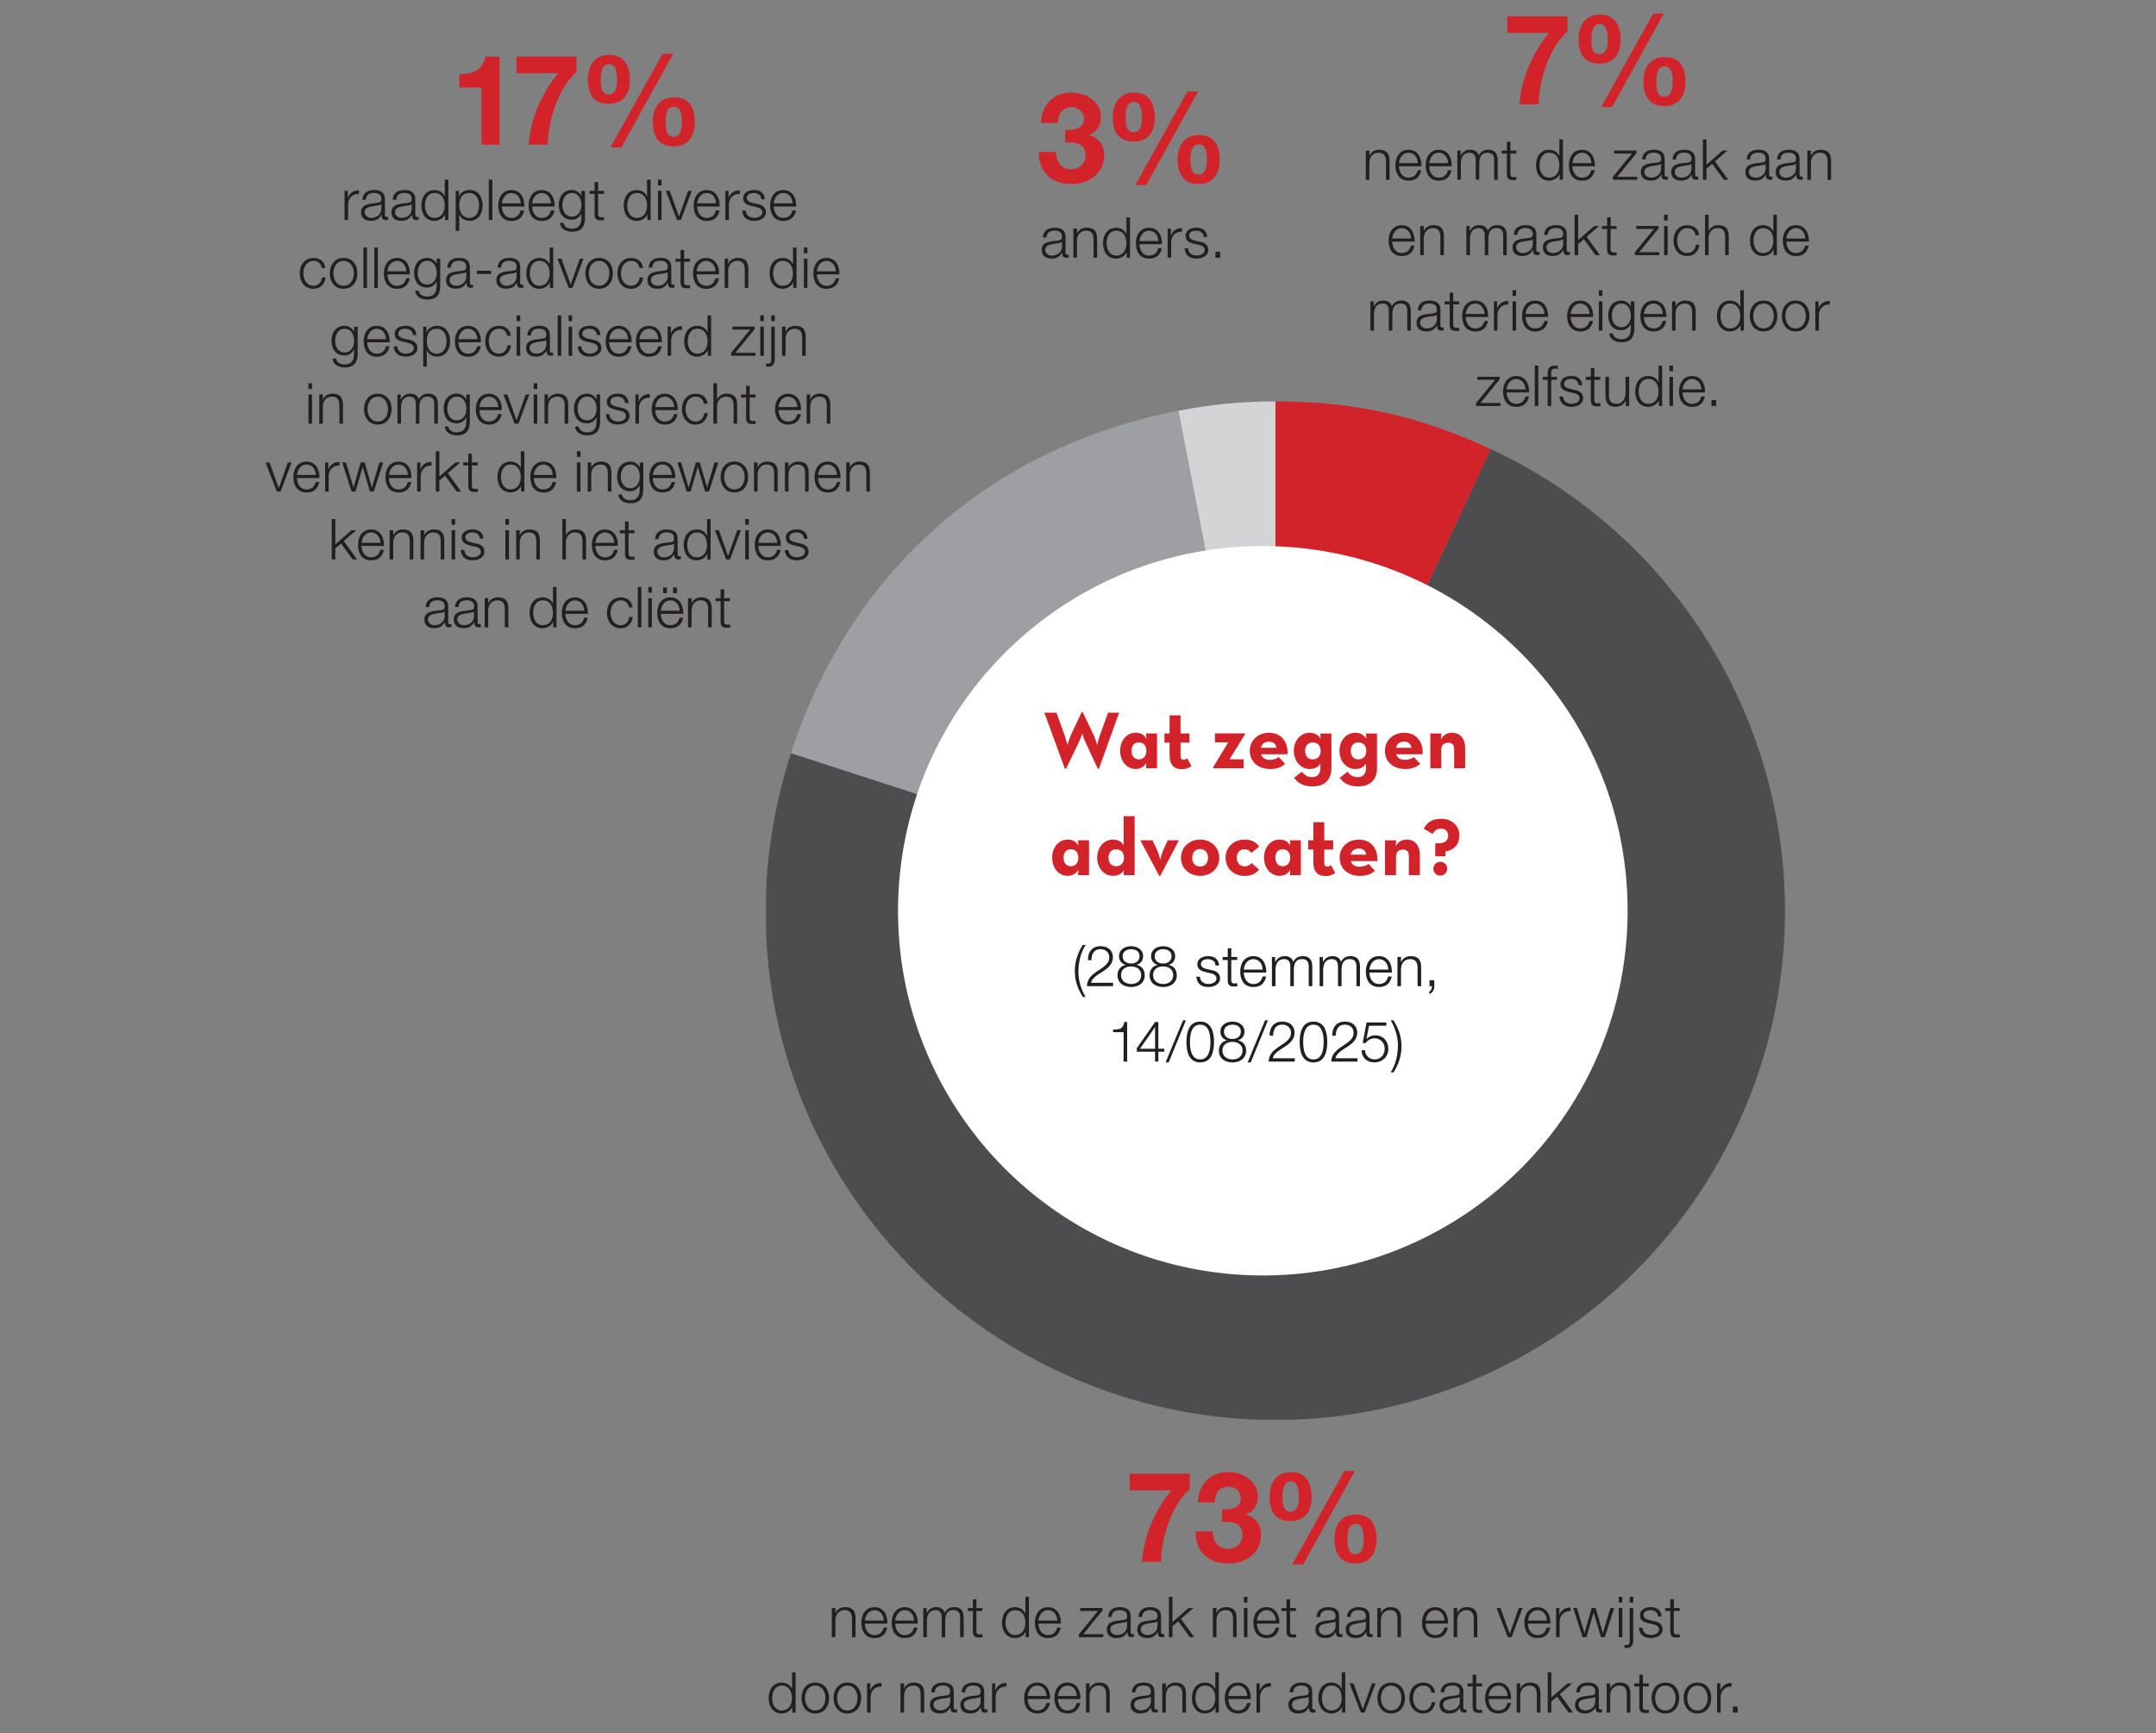 <svg id="uuid-6675b494-d3bb-4c80-b61e-f49c49950c58" xmlns="http://www.w3.org/2000/svg" viewBox="0 0 526.61 423.4"><rect x="0" y="0" width="526.61" height="423.4" fill="#808080" stroke="none"/><defs><clipPath id="uuid-17779e98-1c1d-455d-a729-eccf5b28344d"><path fill="none" d="M187.11 98.07H436v248.76H187.11z"/></clipPath><style>.uuid-692d7388-d561-4072-83a7-9c0aa27a65b3{fill:#231f20}.uuid-038022cc-25ed-4882-b0b1-c0c2b8dfc167{fill:#d2232a}</style></defs><g clip-path="url(#uuid-17779e98-1c1d-455d-a729-eccf5b28344d)"><path d="M311.54 222.49L287.8 100.35c8.1-1.57 15.5-2.28 23.74-2.28v124.42z" fill-rule="evenodd" fill="#d3d4d6"/><path d="M311.54 222.49L193.2 184.04c14.44-44.44 48.72-74.77 94.59-83.69l23.74 122.14z" fill="#9d9fa2" fill-rule="evenodd"/><path d="M311.54 222.49l52.58-112.77c62.28 29.04 89.23 103.07 60.18 165.35-29.04 62.28-103.07 89.22-165.35 60.18-57.3-26.72-85.29-91.09-65.75-151.22l118.34 38.45z" fill="#4d4d4f" fill-rule="evenodd"/><path d="M311.54 222.49V98.07c19.24 0 35.15 3.53 52.58 11.66L311.54 222.5z" fill="#d2232a" fill-rule="evenodd"/><path d="M312.25 133.49c-49.17-2.1-90.72 36.06-92.82 85.22-2.1 49.17 36.06 90.72 85.22 92.82 49.17 2.1 90.72-36.06 92.82-85.22 2.1-49.17-36.06-90.72-85.22-92.82" fill="#fff"/></g><path class="uuid-038022cc-25ed-4882-b0b1-c0c2b8dfc167" d="M122 35.33h-4.36V21.39h-5.41V18.1c3.04.06 5.84-.98 6.3-4.27H122v21.5zm18.83-17.76c-4.52 3.93-6.97 12.01-7.03 17.75h-4.67c.49-6.36 3.13-12.53 7.22-17.45h-10.2v-4.05h14.68v3.75zm7.99-4.17c3.81 0 5.04 2.83 5.04 6.2s-1.6 5.77-5.19 5.77c-3.78 0-5.07-2.52-5.07-5.9s1.63-6.08 5.22-6.08zm-.13 9.67c1.9 0 2.03-2.21 2.03-3.5 0-1.2-.09-3.87-1.9-3.87-1.97 0-2.09 2.43-2.09 3.84 0 1.32 0 3.53 1.97 3.53zm13.12-9.92h2.61L151.77 36h-2.67l12.72-22.85zm2.86 10.63c3.81 0 5.04 2.67 5.04 6.05s-1.6 5.93-5.19 5.93c-3.78 0-5.07-2.67-5.07-6.05s1.63-5.93 5.22-5.93zm-.13 9.67c1.9 0 2.03-2.4 2.03-3.69 0-1.2-.09-3.69-1.9-3.69-1.97 0-2.09 2.24-2.09 3.66 0 1.32 0 3.72 1.97 3.72z"/><path class="uuid-692d7388-d561-4072-83a7-9c0aa27a65b3" d="M84.15 46.62h.8v1.67h.03c.44-1.15 1.41-1.83 2.7-1.77v.87c-1.58-.08-2.65 1.08-2.65 2.56v3.8h-.87v-7.13zm4.35 2.19c.08-1.67 1.26-2.39 2.89-2.39 1.26 0 2.63.39 2.63 2.29v3.79c0 .33.17.52.51.52.1 0 .21-.03.28-.06v.73c-.19.04-.33.06-.57.06-.88 0-1.02-.5-1.02-1.24h-.03c-.61.93-1.23 1.45-2.6 1.45s-2.39-.65-2.39-2.09c0-2 1.95-2.07 3.83-2.29.72-.08 1.12-.18 1.12-.97 0-1.18-.84-1.47-1.87-1.47-1.08 0-1.88.5-1.91 1.66h-.87zm4.64 1.05h-.03c-.11.21-.5.28-.73.32-1.48.26-3.32.25-3.32 1.65 0 .87.77 1.41 1.59 1.41 1.33 0 2.5-.84 2.49-2.24v-1.13zm2.78-1.05c.08-1.67 1.26-2.39 2.89-2.39 1.26 0 2.63.39 2.63 2.29v3.79c0 .33.17.52.51.52.1 0 .21-.03.28-.06v.73c-.19.04-.33.06-.57.06-.88 0-1.02-.5-1.02-1.24h-.03c-.61.93-1.23 1.45-2.6 1.45s-2.39-.65-2.39-2.09c0-2 1.95-2.07 3.83-2.29.72-.08 1.12-.18 1.12-.97 0-1.18-.84-1.47-1.87-1.47-1.08 0-1.88.5-1.91 1.66h-.87zm4.65 1.05h-.03c-.11.21-.5.28-.73.32-1.48.26-3.32.25-3.32 1.65 0 .87.77 1.41 1.59 1.41 1.33 0 2.5-.84 2.49-2.24v-1.13zm8.94 3.9h-.8v-1.35h-.03c-.37.93-1.51 1.56-2.54 1.56-2.17 0-3.21-1.76-3.21-3.77s1.04-3.77 3.21-3.77c1.06 0 2.1.54 2.47 1.56h.03V43.9h.87v9.87zm-3.38-.53c1.85 0 2.5-1.56 2.5-3.04s-.65-3.04-2.5-3.04c-1.66 0-2.34 1.56-2.34 3.04s.68 3.04 2.34 3.04zm5.17-6.61h.8v1.35h.03c.4-.97 1.4-1.56 2.54-1.56 2.17 0 3.21 1.76 3.21 3.77s-1.04 3.77-3.21 3.77c-1.06 0-2.1-.54-2.47-1.56h-.03v4h-.87v-9.77zm3.38.53c-1.92 0-2.5 1.42-2.5 3.04 0 1.48.65 3.04 2.5 3.04 1.66 0 2.34-1.56 2.34-3.04s-.68-3.04-2.34-3.04zm4.71-3.26h.87v9.87h-.87v-9.87zm3.19 6.54c.01 1.27.68 2.81 2.35 2.81 1.27 0 1.96-.75 2.24-1.82h.87c-.37 1.62-1.31 2.56-3.11 2.56-2.27 0-3.22-1.74-3.22-3.77 0-1.88.95-3.77 3.22-3.77s3.21 2 3.14 4.01h-5.49zm4.62-.74c-.04-1.31-.86-2.54-2.27-2.54s-2.21 1.24-2.35 2.54h4.62zm2.78.74c.01 1.27.68 2.81 2.35 2.81 1.27 0 1.96-.75 2.24-1.82h.87c-.37 1.62-1.31 2.56-3.11 2.56-2.27 0-3.22-1.74-3.22-3.77 0-1.88.95-3.77 3.22-3.77s3.21 2 3.14 4.01h-5.49zm4.61-.74c-.04-1.31-.86-2.54-2.27-2.54s-2.21 1.24-2.35 2.54h4.62zm8.3 3.49c-.01 2.13-.83 3.43-3.17 3.43-1.42 0-2.83-.64-2.96-2.16h.87c.19 1.05 1.12 1.42 2.09 1.42 1.6 0 2.29-.95 2.29-2.7v-.97h-.03c-.4.87-1.24 1.47-2.27 1.47-2.28 0-3.22-1.63-3.22-3.66s1.16-3.59 3.22-3.59c1.04 0 1.92.65 2.27 1.44h.03v-1.23h.87v6.55zm-.88-3.07c0-1.4-.65-2.96-2.29-2.96s-2.35 1.48-2.35 2.96.75 2.83 2.35 2.83c1.51 0 2.29-1.38 2.29-2.83zm4.08-3.49h1.45v.73h-1.45v4.81c0 .57.08.9.71.94.25 0 .5-.01.75-.04v.75c-.26 0-.51.03-.77.03-1.16 0-1.56-.39-1.55-1.6v-4.88h-1.24v-.73h1.24v-2.14h.87v2.14zm12.83 7.14h-.8v-1.35h-.03c-.37.93-1.51 1.56-2.54 1.56-2.17 0-3.21-1.76-3.21-3.77s1.04-3.77 3.21-3.77c1.06 0 2.1.54 2.47 1.56h.03V43.9h.87v9.87zm-3.38-.53c1.85 0 2.5-1.56 2.5-3.04s-.65-3.04-2.5-3.04c-1.66 0-2.34 1.56-2.34 3.04s.68 3.04 2.34 3.04zm5.17-9.34h.87v1.4h-.87v-1.4zm0 2.73h.87v7.13h-.87v-7.13zm1.91 0h.97l2.24 6.26h.03l2.21-6.26h.9l-2.67 7.13h-.93l-2.75-7.13zm7.67 3.81c.01 1.27.68 2.81 2.35 2.81 1.27 0 1.96-.75 2.24-1.82h.87c-.37 1.62-1.31 2.56-3.11 2.56-2.27 0-3.22-1.74-3.22-3.77 0-1.88.95-3.77 3.22-3.77s3.21 2 3.14 4.01h-5.49zm4.62-.74c-.04-1.31-.86-2.54-2.27-2.54s-2.21 1.24-2.35 2.54h4.62zm2.25-3.07h.8v1.67h.03c.44-1.15 1.41-1.83 2.7-1.77v.87c-1.58-.08-2.65 1.08-2.65 2.56v3.8h-.87v-7.13zm8.8 2.09c-.04-1.08-.87-1.56-1.87-1.56-.77 0-1.69.3-1.69 1.23 0 .77.88 1.05 1.48 1.2l1.16.26c1 .15 2.03.73 2.03 1.98 0 1.55-1.53 2.14-2.86 2.14-1.66 0-2.79-.77-2.93-2.52h.87c.07 1.17.94 1.78 2.1 1.78.82 0 1.95-.36 1.95-1.35 0-.83-.77-1.11-1.56-1.3l-1.12-.25c-1.13-.3-1.99-.69-1.99-1.91 0-1.45 1.42-2 2.68-2 1.42 0 2.56.75 2.61 2.29h-.87zm3.02 1.72c.01 1.27.68 2.81 2.35 2.81 1.27 0 1.96-.75 2.24-1.82h.87c-.37 1.62-1.31 2.56-3.11 2.56-2.27 0-3.22-1.74-3.22-3.77 0-1.88.95-3.77 3.22-3.77s3.21 2 3.14 4.01h-5.49zm4.61-.74c-.04-1.31-.86-2.54-2.27-2.54s-2.21 1.24-2.35 2.54h4.62zM78.61 65.45c-.23-1.06-.88-1.71-2.02-1.71-1.67 0-2.5 1.52-2.5 3.04s.83 3.04 2.5 3.04c1.08 0 1.96-.84 2.07-2.03h.87c-.23 1.71-1.35 2.77-2.94 2.77-2.18 0-3.37-1.73-3.37-3.77s1.19-3.77 3.37-3.77c1.52 0 2.7.82 2.89 2.45h-.87zm8.69 1.33c0 2.05-1.19 3.77-3.37 3.77s-3.37-1.73-3.37-3.77 1.19-3.77 3.37-3.77 3.37 1.73 3.37 3.77zm-5.87 0c0 1.52.83 3.04 2.5 3.04s2.5-1.52 2.5-3.04-.83-3.04-2.5-3.04-2.5 1.52-2.5 3.04zm7.34-6.31h.87v9.87h-.87v-9.87zm2.65 0h.87v9.87h-.87v-9.87zm3.21 6.54c.01 1.27.68 2.81 2.35 2.81 1.27 0 1.96-.75 2.24-1.82h.87c-.37 1.62-1.31 2.56-3.11 2.56-2.27 0-3.22-1.74-3.22-3.77 0-1.88.95-3.77 3.22-3.77s3.21 2 3.14 4.01h-5.49zm4.62-.73c-.04-1.31-.86-2.54-2.27-2.54s-2.21 1.24-2.35 2.54h4.62zm8.29 3.48c-.01 2.13-.83 3.43-3.17 3.43-1.42 0-2.83-.64-2.96-2.16h.87c.19 1.05 1.12 1.42 2.09 1.42 1.6 0 2.29-.95 2.29-2.7v-.97h-.03c-.4.87-1.24 1.47-2.27 1.47-2.28 0-3.22-1.63-3.22-3.66S102.3 63 104.36 63c1.04 0 1.92.65 2.27 1.44h.03v-1.23h.87v6.55zm-.87-3.07c0-1.4-.65-2.96-2.29-2.96s-2.35 1.48-2.35 2.96.75 2.83 2.35 2.83c1.51 0 2.29-1.38 2.29-2.83zm2.58-1.3c.08-1.67 1.26-2.39 2.89-2.39 1.26 0 2.63.39 2.63 2.29v3.79c0 .33.17.52.51.52.1 0 .21-.03.28-.06v.73c-.19.04-.33.06-.57.06-.88 0-1.02-.5-1.02-1.24h-.03c-.61.93-1.23 1.45-2.6 1.45s-2.39-.65-2.39-2.09c0-2 1.95-2.07 3.83-2.29.72-.08 1.12-.18 1.12-.97 0-1.18-.84-1.47-1.87-1.47-1.08 0-1.88.5-1.91 1.66h-.87zm4.65 1.05h-.03c-.11.21-.5.28-.73.32-1.48.26-3.32.25-3.32 1.65 0 .87.77 1.41 1.59 1.41 1.33 0 2.5-.84 2.49-2.24v-1.13zm2.59.5v-.8h3.46v.8h-3.46zm5.05-1.55c.08-1.67 1.26-2.39 2.89-2.39 1.26 0 2.63.39 2.63 2.29v3.79c0 .33.17.52.51.52.1 0 .21-.03.28-.06v.73c-.19.04-.33.06-.57.06-.88 0-1.02-.5-1.02-1.24h-.03c-.61.93-1.23 1.45-2.6 1.45s-2.39-.65-2.39-2.09c0-2 1.95-2.07 3.83-2.29.72-.08 1.12-.18 1.12-.97 0-1.18-.84-1.47-1.87-1.47-1.08 0-1.88.5-1.91 1.66h-.87zm4.64 1.05h-.03c-.11.21-.5.28-.73.32-1.48.26-3.32.25-3.32 1.65 0 .87.77 1.41 1.59 1.41 1.33 0 2.5-.84 2.49-2.24v-1.13zm8.95 3.9h-.8v-1.35h-.03c-.37.93-1.51 1.56-2.54 1.56-2.17 0-3.21-1.76-3.21-3.77s1.04-3.77 3.21-3.77c1.06 0 2.1.54 2.47 1.56h.03v-4.09h.87v9.87zm-3.38-.52c1.85 0 2.5-1.56 2.5-3.04s-.65-3.04-2.5-3.04c-1.66 0-2.34 1.56-2.34 3.04s.68 3.04 2.34 3.04zm4.42-6.61h.97l2.24 6.26h.03l2.21-6.26h.9l-2.67 7.13h-.93l-2.75-7.13zm13.54 3.57c0 2.05-1.19 3.77-3.37 3.77s-3.37-1.73-3.37-3.77 1.19-3.77 3.37-3.77 3.37 1.73 3.37 3.77zm-5.88 0c0 1.52.83 3.04 2.5 3.04s2.5-1.52 2.5-3.04-.83-3.04-2.5-3.04-2.5 1.52-2.5 3.04zm12.36-1.33c-.24-1.06-.88-1.71-2.02-1.71-1.67 0-2.5 1.52-2.5 3.04s.83 3.04 2.5 3.04c1.08 0 1.96-.84 2.07-2.03h.87c-.23 1.71-1.35 2.77-2.94 2.77-2.18 0-3.37-1.73-3.37-3.77s1.19-3.77 3.37-3.77c1.52 0 2.7.82 2.89 2.45h-.87zm2.25-.06c.08-1.67 1.26-2.39 2.89-2.39 1.26 0 2.63.39 2.63 2.29v3.79c0 .33.17.52.51.52.1 0 .21-.03.28-.06v.73c-.19.04-.33.06-.57.06-.88 0-1.02-.5-1.02-1.24h-.03c-.61.93-1.23 1.45-2.6 1.45s-2.39-.65-2.39-2.09c0-2 1.95-2.07 3.83-2.29.72-.08 1.12-.18 1.12-.97 0-1.18-.84-1.47-1.87-1.47-1.08 0-1.88.5-1.91 1.66h-.87zm4.64 1.05h-.03c-.11.21-.5.28-.73.32-1.48.26-3.32.25-3.32 1.65 0 .87.77 1.41 1.59 1.41 1.33 0 2.5-.84 2.49-2.24v-1.13zm4.01-3.23h1.45v.73h-1.45v4.81c0 .57.08.9.71.94.25 0 .5-.01.75-.04v.75c-.26 0-.51.03-.77.03-1.16 0-1.56-.39-1.55-1.6v-4.88h-1.24v-.73h1.24v-2.14h.87v2.14zm3.06 3.8c.01 1.27.68 2.81 2.35 2.81 1.27 0 1.96-.75 2.24-1.82h.87c-.37 1.62-1.31 2.56-3.11 2.56-2.27 0-3.22-1.74-3.22-3.77 0-1.88.95-3.77 3.22-3.77s3.21 2 3.14 4.01h-5.49zm4.61-.73c-.04-1.31-.86-2.54-2.27-2.54s-2.21 1.24-2.35 2.54h4.62zm2.24-3.07h.87v1.23h.03c.32-.86 1.27-1.44 2.28-1.44 2 0 2.61 1.05 2.61 2.75v4.59h-.87v-4.45c0-1.23-.4-2.16-1.81-2.16s-2.21 1.05-2.24 2.45v4.16H177v-7.13zm17.56 7.13h-.8v-1.35h-.03c-.37.93-1.51 1.56-2.54 1.56-2.17 0-3.21-1.76-3.21-3.77s1.04-3.77 3.21-3.77c1.06 0 2.1.54 2.47 1.56h.03v-4.09h.87v9.87zm-3.38-.52c1.85 0 2.5-1.56 2.5-3.04s-.65-3.04-2.5-3.04c-1.66 0-2.34 1.56-2.34 3.04s.68 3.04 2.34 3.04zm5.17-9.35h.87v1.4h-.87v-1.4zm0 2.74h.87v7.13h-.87v-7.13zm3.19 3.8c.01 1.27.68 2.81 2.35 2.81 1.27 0 1.96-.75 2.24-1.82h.87c-.37 1.62-1.31 2.56-3.11 2.56-2.27 0-3.22-1.74-3.22-3.77 0-1.88.95-3.77 3.22-3.77s3.21 2 3.14 4.01h-5.49zm4.62-.73c-.04-1.31-.86-2.54-2.27-2.54s-2.21 1.24-2.35 2.54h4.62zM87.37 86.35c-.01 2.13-.83 3.43-3.17 3.43-1.42 0-2.83-.64-2.96-2.16h.87c.19 1.05 1.12 1.42 2.09 1.42 1.6 0 2.29-.95 2.29-2.7v-.97h-.03c-.4.87-1.24 1.47-2.27 1.47-2.28 0-3.22-1.63-3.22-3.66s1.16-3.59 3.22-3.59c1.04 0 1.92.65 2.27 1.44h.03V79.8h.87v6.55zm-.87-3.07c0-1.4-.65-2.96-2.29-2.96s-2.35 1.48-2.35 2.96.75 2.83 2.35 2.83c1.51 0 2.29-1.38 2.29-2.83zm3.19.32c.01 1.27.68 2.81 2.35 2.81 1.27 0 1.96-.75 2.24-1.82h.87c-.37 1.62-1.31 2.56-3.11 2.56-2.27 0-3.22-1.74-3.22-3.77 0-1.88.95-3.77 3.22-3.77s3.21 2 3.14 4.01h-5.49zm4.61-.74c-.04-1.31-.86-2.54-2.27-2.54s-2.21 1.24-2.35 2.54h4.62zm6.54-.98c-.04-1.08-.87-1.56-1.87-1.56-.77 0-1.69.3-1.69 1.23 0 .77.88 1.05 1.48 1.2l1.16.26c1 .15 2.03.73 2.03 1.98 0 1.55-1.53 2.14-2.86 2.14-1.66 0-2.79-.77-2.93-2.52h.87c.07 1.17.94 1.78 2.1 1.78.82 0 1.95-.36 1.95-1.35 0-.83-.77-1.11-1.56-1.3l-1.12-.25c-1.13-.3-1.99-.69-1.99-1.91 0-1.45 1.42-2 2.68-2 1.42 0 2.56.75 2.61 2.29h-.87zm2.53-2.08h.8v1.35h.03c.4-.97 1.4-1.56 2.54-1.56 2.17 0 3.21 1.76 3.21 3.77s-1.04 3.77-3.21 3.77c-1.06 0-2.1-.54-2.47-1.56h-.03v4h-.87V79.8zm3.37.52c-1.92 0-2.5 1.42-2.5 3.04 0 1.48.65 3.04 2.5 3.04 1.66 0 2.34-1.56 2.34-3.04s-.68-3.04-2.34-3.04zm5.24 3.28c.01 1.27.68 2.81 2.35 2.81 1.27 0 1.96-.75 2.24-1.82h.87c-.37 1.62-1.31 2.56-3.11 2.56-2.27 0-3.22-1.74-3.22-3.77 0-1.88.95-3.77 3.22-3.77s3.21 2 3.14 4.01h-5.49zm4.62-.74c-.04-1.31-.86-2.54-2.27-2.54s-2.21 1.24-2.35 2.54h4.62zm7.3-.83c-.24-1.06-.88-1.71-2.02-1.71-1.67 0-2.5 1.52-2.5 3.04s.83 3.04 2.5 3.04c1.08 0 1.96-.84 2.07-2.03h.87c-.23 1.71-1.35 2.77-2.94 2.77-2.18 0-3.37-1.73-3.37-3.77s1.19-3.77 3.37-3.77c1.52 0 2.7.82 2.89 2.45h-.87zm2.29-4.97h.87v1.4h-.87v-1.4zm0 2.74h.87v7.13h-.87V79.8zm2.6 2.18c.08-1.67 1.26-2.39 2.89-2.39 1.26 0 2.63.39 2.63 2.29v3.79c0 .33.17.52.51.52.1 0 .21-.03.28-.06v.73c-.19.04-.33.06-.57.06-.88 0-1.02-.5-1.02-1.24h-.03c-.61.93-1.23 1.45-2.6 1.45s-2.39-.65-2.39-2.09c0-2 1.95-2.07 3.83-2.29.72-.08 1.12-.18 1.12-.97 0-1.18-.84-1.47-1.87-1.47-1.08 0-1.88.5-1.91 1.66h-.87zm4.64 1.05h-.03c-.11.21-.5.28-.73.32-1.48.26-3.32.25-3.32 1.65 0 .87.77 1.41 1.59 1.41 1.33 0 2.5-.84 2.49-2.24v-1.13zm2.79-5.97h.87v9.87h-.87v-9.87zm2.66 0h.87v1.4h-.87v-1.4zm0 2.74h.87v7.13h-.87V79.8zm6.91 2.08c-.04-1.08-.87-1.56-1.87-1.56-.77 0-1.69.3-1.69 1.23 0 .77.88 1.05 1.48 1.2l1.16.26c1 .15 2.03.73 2.03 1.98 0 1.55-1.53 2.14-2.86 2.14-1.66 0-2.79-.77-2.93-2.52h.87c.07 1.17.94 1.78 2.1 1.78.82 0 1.95-.36 1.95-1.35 0-.83-.77-1.11-1.56-1.3l-1.12-.25c-1.13-.3-1.99-.69-1.99-1.91 0-1.45 1.42-2 2.68-2 1.42 0 2.56.75 2.61 2.29h-.87zm3.01 1.72c.01 1.27.68 2.81 2.35 2.81 1.27 0 1.96-.75 2.24-1.82h.87c-.37 1.62-1.31 2.56-3.11 2.56-2.27 0-3.22-1.74-3.22-3.77 0-1.88.95-3.77 3.22-3.77s3.21 2 3.14 4.01h-5.49zm4.62-.74c-.04-1.31-.86-2.54-2.27-2.54s-2.21 1.24-2.35 2.54h4.62zm2.77.74c.01 1.27.68 2.81 2.35 2.81 1.27 0 1.96-.75 2.24-1.82h.87c-.37 1.62-1.31 2.56-3.11 2.56-2.27 0-3.22-1.74-3.22-3.77 0-1.88.95-3.77 3.22-3.77s3.21 2 3.14 4.01h-5.49zm4.62-.74c-.04-1.31-.86-2.54-2.27-2.54s-2.21 1.24-2.35 2.54h4.62zm2.25-3.06h.8v1.67h.03c.44-1.15 1.41-1.83 2.7-1.77v.87c-1.58-.08-2.65 1.08-2.65 2.56v3.8h-.87V79.8zm10.63 7.13h-.8v-1.35h-.03c-.37.93-1.51 1.56-2.54 1.56-2.17 0-3.21-1.76-3.21-3.77s1.04-3.77 3.21-3.77c1.06 0 2.1.54 2.47 1.56h.03v-4.09h.87v9.87zm-3.37-.53c1.85 0 2.5-1.56 2.5-3.04s-.65-3.04-2.5-3.04c-1.66 0-2.34 1.56-2.34 3.04s.68 3.04 2.34 3.04zm9.3-.2h4.91v.73h-5.96v-.71l4.66-5.7h-4.34v-.73h5.45v.62l-4.71 5.78zm6.08-9.14h.87v1.4h-.87v-1.4zm0 2.74h.87v7.13h-.87V79.8zm2.67 0h.87v7.8c0 1.06-.29 1.98-1.52 1.98-.21 0-.4-.03-.61-.03v-.72c.14.01.33.03.47.01.68 0 .79-.44.79-1.04v-8zm0-2.74h.87v1.4h-.87v-1.4zm2.64 2.74h.87v1.23h.03c.32-.86 1.27-1.44 2.28-1.44 2 0 2.61 1.05 2.61 2.75v4.59h-.87v-4.45c0-1.23-.4-2.16-1.81-2.16s-2.21 1.05-2.24 2.45v4.16h-.87V79.8zM75.34 93.64h.87v1.4h-.87v-1.4zm0 2.74h.87v7.13h-.87v-7.13zm2.64 0h.87v1.23h.03c.32-.86 1.27-1.44 2.28-1.44 2 0 2.61 1.05 2.61 2.75v4.59h-.87v-4.45c0-1.23-.4-2.16-1.81-2.16s-2.21 1.05-2.24 2.45v4.16h-.87v-7.13zm17.67 3.57c0 2.05-1.19 3.77-3.37 3.77s-3.37-1.73-3.37-3.77 1.19-3.77 3.37-3.77 3.37 1.73 3.37 3.77zm-5.88 0c0 1.52.83 3.04 2.5 3.04s2.5-1.52 2.5-3.04-.83-3.04-2.5-3.04-2.5 1.52-2.5 3.04zm7.31-3.57h.8v1.2h.04c.46-.86 1.2-1.41 2.34-1.41.94 0 1.78.46 2.05 1.4.43-.94 1.33-1.4 2.27-1.4 1.56 0 2.36.82 2.36 2.5v4.84h-.87v-4.8c0-1.18-.44-1.81-1.69-1.81-1.51 0-1.94 1.24-1.94 2.57v4.04h-.87v-4.84c.01-.97-.39-1.77-1.49-1.77-1.51 0-2.12 1.13-2.13 2.63v3.98h-.87v-7.13zm17.69 6.55c-.01 2.13-.83 3.43-3.17 3.43-1.42 0-2.83-.64-2.96-2.16h.87c.19 1.05 1.12 1.42 2.09 1.42 1.6 0 2.29-.95 2.29-2.7v-.97h-.03c-.4.87-1.24 1.47-2.27 1.47-2.28 0-3.22-1.63-3.22-3.66s1.16-3.59 3.22-3.59c1.04 0 1.92.65 2.27 1.44h.03v-1.23h.87v6.55zm-.87-3.07c0-1.4-.65-2.96-2.29-2.96s-2.35 1.48-2.35 2.96.75 2.83 2.35 2.83c1.51 0 2.29-1.38 2.29-2.83zm3.19.32c.01 1.27.68 2.81 2.35 2.81 1.27 0 1.96-.75 2.24-1.82h.87c-.37 1.62-1.31 2.56-3.11 2.56-2.27 0-3.22-1.74-3.22-3.77 0-1.88.95-3.77 3.22-3.77s3.21 2 3.14 4.01h-5.49zm4.62-.73c-.04-1.31-.86-2.54-2.27-2.54s-2.21 1.24-2.35 2.54h4.62zm1.24-3.07h.97l2.24 6.26h.03l2.21-6.26h.9l-2.67 7.13h-.93l-2.75-7.13zm7.41-2.74h.87v1.4h-.87v-1.4zm0 2.74h.87v7.13h-.87v-7.13zm2.64 0h.87v1.23h.03c.32-.86 1.27-1.44 2.28-1.44 2 0 2.61 1.05 2.61 2.75v4.59h-.87v-4.45c0-1.23-.4-2.16-1.81-2.16s-2.21 1.05-2.24 2.45v4.16H133v-7.13zm13.59 6.55c-.01 2.13-.83 3.43-3.17 3.43-1.42 0-2.83-.64-2.96-2.16h.87c.19 1.05 1.12 1.42 2.09 1.42 1.6 0 2.29-.95 2.29-2.7v-.97h-.03c-.4.87-1.24 1.47-2.27 1.47-2.28 0-3.22-1.63-3.22-3.66s1.16-3.59 3.22-3.59c1.04 0 1.92.65 2.27 1.44h.03v-1.23h.87v6.55zm-.87-3.07c0-1.4-.65-2.96-2.29-2.96s-2.35 1.48-2.35 2.96.75 2.83 2.35 2.83c1.51 0 2.29-1.38 2.29-2.83zm6.94-1.39c-.04-1.08-.87-1.56-1.87-1.56-.77 0-1.69.3-1.69 1.23 0 .77.88 1.05 1.48 1.2l1.16.26c1 .15 2.03.73 2.03 1.98 0 1.55-1.53 2.14-2.86 2.14-1.66 0-2.79-.77-2.93-2.52h.87c.07 1.17.94 1.78 2.1 1.78.82 0 1.95-.36 1.95-1.35 0-.83-.77-1.11-1.56-1.3l-1.12-.25c-1.13-.3-1.99-.69-1.99-1.91 0-1.45 1.42-2 2.68-2 1.42 0 2.56.75 2.61 2.29h-.87zm2.53-2.09h.8v1.67h.03c.44-1.15 1.41-1.83 2.7-1.77v.87c-1.58-.08-2.65 1.08-2.65 2.56v3.8h-.87v-7.13zm4.86 3.8c.01 1.27.68 2.81 2.35 2.81 1.27 0 1.96-.75 2.24-1.82h.87c-.37 1.62-1.31 2.56-3.11 2.56-2.27 0-3.22-1.74-3.22-3.77 0-1.88.95-3.77 3.22-3.77s3.21 2 3.14 4.01h-5.49zm4.62-.73c-.04-1.31-.86-2.54-2.27-2.54s-2.21 1.24-2.35 2.54h4.62zm7.29-.83c-.24-1.06-.88-1.71-2.02-1.71-1.67 0-2.5 1.52-2.5 3.04s.83 3.04 2.5 3.04c1.08 0 1.96-.84 2.07-2.03h.87c-.23 1.71-1.35 2.77-2.94 2.77-2.18 0-3.37-1.73-3.37-3.77s1.19-3.77 3.37-3.77c1.52 0 2.7.82 2.89 2.45h-.87zm2.3-4.98h.87v3.97h.03c.32-.86 1.27-1.44 2.28-1.44 2 0 2.61 1.05 2.61 2.75v4.59h-.87v-4.45c0-1.23-.4-2.16-1.81-2.16s-2.21 1.05-2.24 2.45v4.16h-.87v-9.87zm8.84 2.74h1.45v.73h-1.45v4.81c0 .57.08.9.71.94.25 0 .5-.01.75-.04v.75c-.26 0-.51.03-.77.03-1.16 0-1.56-.39-1.55-1.6v-4.88H181v-.73h1.24v-2.14h.87v2.14zm7.07 3.8c.01 1.27.68 2.81 2.35 2.81 1.27 0 1.96-.75 2.24-1.82h.87c-.37 1.62-1.31 2.56-3.11 2.56-2.27 0-3.22-1.74-3.22-3.77 0-1.88.95-3.77 3.22-3.77s3.21 2 3.14 4.01h-5.49zm4.61-.73c-.04-1.31-.86-2.54-2.27-2.54s-2.21 1.24-2.35 2.54h4.62zm2.24-3.07h.87v1.23h.03c.32-.86 1.27-1.44 2.28-1.44 2 0 2.61 1.05 2.61 2.75v4.59h-.87v-4.45c0-1.23-.4-2.16-1.81-2.16s-2.21 1.05-2.24 2.45v4.16h-.87v-7.13zM64.86 112.97h.97l2.24 6.26h.03l2.21-6.26h.9l-2.67 7.13h-.93l-2.75-7.13zm7.67 3.8c.01 1.27.68 2.81 2.35 2.81 1.27 0 1.96-.75 2.24-1.82h.87c-.37 1.62-1.31 2.56-3.11 2.56-2.27 0-3.22-1.74-3.22-3.77 0-1.88.95-3.77 3.22-3.77s3.21 2 3.14 4.01h-5.49zm4.62-.74c-.04-1.31-.86-2.54-2.27-2.54s-2.21 1.24-2.35 2.54h4.62zm2.25-3.06h.8v1.67h.03c.44-1.15 1.41-1.83 2.7-1.77v.87c-1.58-.08-2.65 1.08-2.65 2.56v3.8h-.87v-7.13zm4.17 0h.93l1.83 6.11h.03l1.74-6.11h.98l1.74 6.11h.03l1.82-6.11h.93l-2.29 7.13h-.95l-1.76-6h-.03l-1.74 6h-.95l-2.29-7.13zm11.44 3.8c.01 1.27.68 2.81 2.35 2.81 1.27 0 1.96-.75 2.24-1.82h.87c-.37 1.62-1.31 2.56-3.11 2.56-2.27 0-3.22-1.74-3.22-3.77 0-1.88.95-3.77 3.22-3.77s3.21 2 3.14 4.01h-5.49zm4.62-.74c-.04-1.31-.86-2.54-2.27-2.54s-2.21 1.24-2.35 2.54h4.62zm2.25-3.06h.8v1.67h.03c.44-1.15 1.41-1.83 2.7-1.77v.87c-1.58-.08-2.65 1.08-2.65 2.56v3.8h-.87v-7.13zm4.56-2.74h.87v6.19l3.95-3.46h1.16l-3.04 2.64 3.25 4.49h-1.09l-2.82-3.88-1.41 1.18v2.71h-.87v-9.87zm8.81 2.74h1.45v.73h-1.45v4.81c0 .57.08.9.71.94.25 0 .5-.01.75-.04v.75c-.26 0-.51.03-.77.03-1.16 0-1.56-.39-1.55-1.6v-4.88h-1.24v-.73h1.24v-2.14h.87v2.14zm12.83 7.13h-.8v-1.35h-.03c-.37.93-1.51 1.56-2.54 1.56-2.17 0-3.21-1.76-3.21-3.77s1.04-3.77 3.21-3.77c1.06 0 2.1.54 2.47 1.56h.03v-4.09h.87v9.87zm-3.38-.53c1.85 0 2.5-1.56 2.5-3.04s-.65-3.04-2.5-3.04c-1.66 0-2.34 1.56-2.34 3.04s.68 3.04 2.34 3.04zm5.7-2.8c.01 1.27.68 2.81 2.35 2.81 1.27 0 1.96-.75 2.24-1.82h.87c-.37 1.62-1.31 2.56-3.11 2.56-2.27 0-3.22-1.74-3.22-3.77 0-1.88.95-3.77 3.22-3.77s3.21 2 3.14 4.01h-5.49zm4.61-.74c-.04-1.31-.86-2.54-2.27-2.54s-2.21 1.24-2.35 2.54h4.62zm5.9-5.8h.87v1.4h-.87v-1.4zm0 2.74h.87v7.13h-.87v-7.13zm2.64 0h.87v1.23h.03c.32-.86 1.27-1.44 2.28-1.44 2 0 2.61 1.05 2.61 2.75v4.59h-.87v-4.45c0-1.23-.4-2.16-1.81-2.16s-2.21 1.05-2.24 2.45v4.16h-.87v-7.13zm13.59 6.55c-.01 2.13-.83 3.43-3.17 3.43-1.42 0-2.83-.64-2.96-2.16h.87c.19 1.05 1.12 1.42 2.09 1.42 1.6 0 2.29-.95 2.29-2.7v-.97h-.03c-.4.87-1.24 1.47-2.27 1.47-2.28 0-3.22-1.63-3.22-3.66s1.16-3.59 3.22-3.59c1.04 0 1.92.65 2.27 1.44h.03v-1.23h.87v6.55zm-.87-3.07c0-1.4-.65-2.96-2.29-2.96s-2.35 1.48-2.35 2.96.75 2.83 2.35 2.83c1.51 0 2.29-1.38 2.29-2.83zm3.19.32c.01 1.27.68 2.81 2.35 2.81 1.27 0 1.96-.75 2.24-1.82h.87c-.37 1.62-1.31 2.56-3.11 2.56-2.27 0-3.22-1.74-3.22-3.77 0-1.88.95-3.77 3.22-3.77s3.21 2 3.14 4.01h-5.49zm4.62-.74c-.04-1.31-.86-2.54-2.27-2.54s-2.21 1.24-2.35 2.54h4.62zm1.35-3.06h.93l1.83 6.11h.03l1.74-6.11h.98l1.74 6.11h.03l1.82-6.11h.93l-2.29 7.13h-.95l-1.76-6h-.03l-1.74 6h-.95l-2.29-7.13zm17.32 3.56c0 2.05-1.19 3.77-3.37 3.77s-3.37-1.73-3.37-3.77 1.19-3.77 3.37-3.77 3.37 1.73 3.37 3.77zm-5.87 0c0 1.52.83 3.04 2.5 3.04s2.5-1.52 2.5-3.04-.83-3.04-2.5-3.04-2.5 1.52-2.5 3.04zm7.29-3.56h.87v1.23h.03c.32-.86 1.27-1.44 2.28-1.44 2 0 2.61 1.05 2.61 2.75v4.59h-.87v-4.45c0-1.23-.4-2.16-1.81-2.16s-2.21 1.05-2.24 2.45v4.16h-.87v-7.13zm7.56 0h.87v1.23h.03c.32-.86 1.27-1.44 2.28-1.44 2 0 2.61 1.05 2.61 2.75v4.59h-.87v-4.45c0-1.23-.4-2.16-1.81-2.16s-2.21 1.05-2.24 2.45v4.16h-.87v-7.13zm8.09 3.8c.01 1.27.68 2.81 2.35 2.81 1.27 0 1.96-.75 2.24-1.82h.87c-.37 1.62-1.31 2.56-3.11 2.56-2.27 0-3.22-1.74-3.22-3.77 0-1.88.95-3.77 3.22-3.77s3.21 2 3.14 4.01h-5.49zm4.62-.74c-.04-1.31-.86-2.54-2.27-2.54s-2.21 1.24-2.35 2.54h4.62zm2.25-3.06h.87v1.23h.03c.32-.86 1.27-1.44 2.28-1.44 2 0 2.61 1.05 2.61 2.75v4.59h-.87v-4.45c0-1.23-.4-2.16-1.81-2.16s-2.21 1.05-2.24 2.45v4.16h-.87v-7.13zM81.03 126.81h.87V133l3.95-3.46h1.16l-3.04 2.64 3.25 4.49h-1.09l-2.82-3.88-1.41 1.18v2.71h-.87v-9.87zm7.28 6.54c.01 1.27.68 2.81 2.35 2.81 1.27 0 1.96-.75 2.24-1.82h.87c-.37 1.62-1.31 2.56-3.11 2.56-2.27 0-3.22-1.74-3.22-3.77 0-1.88.95-3.77 3.22-3.77s3.21 2 3.14 4.01h-5.49zm4.62-.73c-.04-1.31-.86-2.54-2.27-2.54s-2.21 1.24-2.35 2.54h4.62zm2.24-3.07h.87v1.23h.03c.32-.86 1.27-1.44 2.28-1.44 2 0 2.61 1.05 2.61 2.75v4.59h-.87v-4.45c0-1.23-.4-2.16-1.81-2.16s-2.21 1.05-2.24 2.45v4.16h-.87v-7.13zm7.56 0h.87v1.23h.03c.32-.86 1.27-1.44 2.28-1.44 2 0 2.61 1.05 2.61 2.75v4.59h-.87v-4.45c0-1.23-.4-2.16-1.81-2.16s-2.21 1.05-2.24 2.45v4.16h-.87v-7.13zm7.57-2.74h.87v1.4h-.87v-1.4zm0 2.74h.87v7.13h-.87v-7.13zm6.91 2.09c-.04-1.08-.87-1.56-1.87-1.56-.77 0-1.69.3-1.69 1.23 0 .77.88 1.05 1.48 1.2l1.16.26c1 .15 2.03.73 2.03 1.98 0 1.55-1.53 2.14-2.86 2.14-1.66 0-2.79-.77-2.93-2.52h.87c.07 1.17.94 1.78 2.1 1.78.82 0 1.95-.36 1.95-1.35 0-.83-.77-1.11-1.56-1.3l-1.12-.25c-1.13-.3-1.99-.69-1.99-1.91 0-1.45 1.42-2 2.68-2 1.42 0 2.56.75 2.61 2.29h-.87zm6.23-4.83h.87v1.4h-.87v-1.4zm0 2.74h.87v7.13h-.87v-7.13zm2.64 0h.87v1.23h.03c.32-.86 1.27-1.44 2.28-1.44 2 0 2.61 1.05 2.61 2.75v4.59H131v-4.45c0-1.23-.4-2.16-1.81-2.16s-2.21 1.05-2.24 2.45v4.16h-.87v-7.13zm11.27-2.74h.87v3.97h.03c.32-.86 1.27-1.44 2.28-1.44 2 0 2.61 1.05 2.61 2.75v4.59h-.87v-4.45c0-1.23-.4-2.16-1.81-2.16s-2.21 1.05-2.24 2.45v4.16h-.87v-9.87zm8.08 6.54c.01 1.27.68 2.81 2.35 2.81 1.27 0 1.96-.75 2.24-1.82h.87c-.37 1.62-1.31 2.56-3.11 2.56-2.27 0-3.22-1.74-3.22-3.77 0-1.88.95-3.77 3.22-3.77s3.21 2 3.14 4.01h-5.49zm4.62-.73c-.04-1.31-.86-2.54-2.27-2.54s-2.21 1.24-2.35 2.54h4.62zm3.47-3.07h1.45v.73h-1.45v4.81c0 .57.08.9.71.94.25 0 .5-.01.75-.04v.75c-.26 0-.51.03-.77.03-1.16 0-1.56-.39-1.55-1.6v-4.88h-1.24v-.73h1.24v-2.14h.87v2.14zm6.47 2.19c.08-1.67 1.26-2.39 2.89-2.39 1.26 0 2.63.39 2.63 2.29v3.79c0 .33.17.52.51.52.1 0 .21-.03.28-.06v.73c-.19.04-.33.06-.57.06-.88 0-1.02-.5-1.02-1.24h-.03c-.61.93-1.23 1.45-2.6 1.45s-2.39-.65-2.39-2.09c0-2 1.95-2.07 3.83-2.29.72-.08 1.12-.18 1.12-.97 0-1.18-.84-1.47-1.87-1.47-1.08 0-1.88.5-1.91 1.66h-.87zm4.64 1.05h-.03c-.11.21-.5.28-.73.32-1.48.26-3.32.25-3.32 1.65 0 .87.77 1.41 1.59 1.41 1.33 0 2.5-.84 2.49-2.24v-1.13zm8.94 3.89h-.8v-1.35h-.03c-.37.93-1.51 1.56-2.54 1.56-2.17 0-3.21-1.76-3.21-3.77s1.04-3.77 3.21-3.77c1.06 0 2.1.54 2.47 1.56h.03v-4.09h.87v9.87zm-3.37-.52c1.85 0 2.5-1.56 2.5-3.04s-.65-3.04-2.5-3.04c-1.66 0-2.34 1.56-2.34 3.04s.68 3.04 2.34 3.04zm4.42-6.61h.97l2.24 6.26h.03l2.21-6.26h.9l-2.67 7.13h-.93l-2.75-7.13zm7.41-2.74h.87v1.4h-.87v-1.4zm0 2.74h.87v7.13h-.87v-7.13zm3.19 3.8c.01 1.27.68 2.81 2.35 2.81 1.27 0 1.96-.75 2.24-1.82h.87c-.37 1.62-1.31 2.56-3.11 2.56-2.27 0-3.22-1.74-3.22-3.77 0-1.88.95-3.77 3.22-3.77s3.21 2 3.14 4.01h-5.49zm4.62-.73c-.04-1.31-.86-2.54-2.27-2.54s-2.21 1.24-2.35 2.54h4.62zm6.54-.98c-.04-1.08-.87-1.56-1.87-1.56-.77 0-1.69.3-1.69 1.23 0 .77.88 1.05 1.48 1.2l1.16.26c1 .15 2.03.73 2.03 1.98 0 1.55-1.53 2.14-2.86 2.14-1.66 0-2.79-.77-2.93-2.52h.87c.07 1.17.94 1.78 2.1 1.78.82 0 1.95-.36 1.95-1.35 0-.83-.77-1.11-1.56-1.3l-1.12-.25c-1.13-.3-1.99-.69-1.99-1.91 0-1.45 1.42-2 2.68-2 1.42 0 2.56.75 2.61 2.29h-.87zm-92.42 16.68c.08-1.67 1.26-2.39 2.89-2.39 1.26 0 2.63.39 2.63 2.29v3.79c0 .33.17.52.51.52.1 0 .21-.03.28-.06v.73c-.19.04-.33.06-.57.06-.88 0-1.02-.5-1.02-1.24h-.03c-.61.93-1.23 1.45-2.6 1.45s-2.39-.65-2.39-2.09c0-2 1.95-2.07 3.83-2.29.72-.08 1.12-.18 1.12-.97 0-1.18-.84-1.47-1.87-1.47-1.08 0-1.88.5-1.91 1.66h-.87zm4.65 1.05h-.03c-.11.21-.5.28-.73.32-1.48.26-3.32.25-3.32 1.65 0 .87.77 1.41 1.59 1.41 1.33 0 2.5-.84 2.49-2.24v-1.13zm2.53-1.05c.08-1.67 1.26-2.39 2.89-2.39 1.26 0 2.63.39 2.63 2.29v3.79c0 .33.17.52.51.52.1 0 .21-.03.28-.06v.73c-.19.04-.33.06-.57.06-.88 0-1.02-.5-1.02-1.24h-.03c-.61.93-1.23 1.45-2.6 1.45s-2.39-.65-2.39-2.09c0-2 1.95-2.07 3.83-2.29.72-.08 1.12-.18 1.12-.97 0-1.18-.84-1.47-1.87-1.47-1.08 0-1.88.5-1.91 1.66h-.87zm4.64 1.05h-.03c-.11.21-.5.28-.73.32-1.48.26-3.32.25-3.32 1.65 0 .87.77 1.41 1.59 1.41 1.33 0 2.5-.84 2.49-2.24v-1.13zm2.6-3.23h.87v1.23h.03c.32-.86 1.27-1.44 2.28-1.44 2 0 2.61 1.05 2.61 2.75v4.59h-.87v-4.45c0-1.23-.4-2.16-1.81-2.16s-2.21 1.05-2.24 2.45v4.16h-.87v-7.13zm17.55 7.13h-.8v-1.35h-.03c-.37.93-1.51 1.56-2.54 1.56-2.17 0-3.21-1.76-3.21-3.77s1.04-3.77 3.21-3.77c1.06 0 2.1.54 2.47 1.56h.03v-4.09h.87v9.87zm-3.37-.53c1.85 0 2.5-1.56 2.5-3.04s-.65-3.04-2.5-3.04c-1.66 0-2.34 1.56-2.34 3.04s.68 3.04 2.34 3.04zm5.54-2.8c.01 1.27.68 2.81 2.35 2.81 1.27 0 1.96-.75 2.24-1.82h.87c-.37 1.62-1.31 2.56-3.11 2.56-2.27 0-3.22-1.74-3.22-3.77 0-1.88.95-3.77 3.22-3.77s3.21 2 3.14 4.01h-5.49zm4.62-.73c-.04-1.31-.86-2.54-2.27-2.54s-2.21 1.24-2.35 2.54h4.62zm10.92-.83c-.24-1.06-.88-1.71-2.02-1.71-1.67 0-2.5 1.52-2.5 3.04s.83 3.04 2.5 3.04c1.08 0 1.96-.84 2.07-2.03h.87c-.23 1.71-1.35 2.77-2.94 2.77-2.18 0-3.37-1.73-3.37-3.77s1.19-3.77 3.37-3.77c1.52 0 2.7.82 2.89 2.45h-.87zm2.15-4.98h.87v9.87h-.87v-9.87zm2.56 0h.87v1.4h-.87v-1.4zm0 2.74h.87v7.13h-.87v-7.13zm3.05 3.8c.01 1.27.68 2.81 2.35 2.81 1.27 0 1.96-.75 2.24-1.82h.87c-.37 1.62-1.31 2.56-3.11 2.56-2.27 0-3.22-1.74-3.22-3.77 0-1.88.95-3.77 3.22-3.77s3.21 2 3.14 4.01h-5.49zm4.62-.73c-.04-1.31-.86-2.54-2.27-2.54s-2.21 1.24-2.35 2.54h4.62zm-4.06-4.3v-1.4h.94v1.4h-.94zm2.44 0v-1.4h.94v1.4h-.94zm3.65 1.23h.87v1.23h.03c.32-.86 1.27-1.44 2.28-1.44 2 0 2.61 1.05 2.61 2.75v4.59h-.87v-4.45c0-1.23-.4-2.16-1.81-2.16s-2.21 1.05-2.24 2.45v4.16h-.87v-7.13zm8.82 0h1.45v.73h-1.45v4.81c0 .57.08.9.71.94.25 0 .5-.01.75-.04v.75c-.26 0-.51.03-.77.03-1.16 0-1.56-.39-1.55-1.6v-4.88h-1.24v-.73h1.24v-2.14h.87v2.14z"/><path class="uuid-038022cc-25ed-4882-b0b1-c0c2b8dfc167" d="M290.61 363.81c-4.51 3.93-6.97 12.01-7.03 17.75h-4.67c.49-6.36 3.13-12.53 7.22-17.45h-10.2v-4.05h14.68v3.75zm7.89 4.94c1.87.15 4.58-.21 4.58-2.67 0-1.81-1.44-2.86-3.04-2.86-2.18 0-3.35 1.63-3.32 3.84h-4.15c.15-4.39 3.01-7.43 7.43-7.43 3.44 0 7.22 2.12 7.22 5.96 0 2.03-1.01 3.84-3.01 4.39v.06c2.36.52 3.81 2.49 3.81 4.88 0 4.52-3.78 7.06-7.99 7.06-4.82 0-8.08-2.89-7.99-7.83h4.15c.09 2.33 1.26 4.24 3.78 4.24 1.97 0 3.5-1.35 3.5-3.38 0-3.26-2.86-3.19-4.98-3.19v-3.07zm16.83-9.12c3.81 0 5.04 2.83 5.04 6.21s-1.6 5.77-5.19 5.77c-3.78 0-5.07-2.52-5.07-5.9s1.63-6.08 5.22-6.08zm-.12 9.67c1.9 0 2.03-2.21 2.03-3.5 0-1.2-.09-3.87-1.9-3.87-1.97 0-2.09 2.43-2.09 3.84 0 1.32 0 3.53 1.97 3.53zm13.12-9.92h2.61l-12.65 22.85h-2.67l12.72-22.85zm2.85 10.63c3.81 0 5.04 2.67 5.04 6.05s-1.6 5.93-5.19 5.93c-3.78 0-5.07-2.67-5.07-6.05s1.63-5.93 5.22-5.93zm-.12 9.68c1.9 0 2.03-2.4 2.03-3.69 0-1.2-.09-3.69-1.9-3.69-1.97 0-2.09 2.24-2.09 3.66 0 1.32 0 3.72 1.97 3.72z"/><path class="uuid-692d7388-d561-4072-83a7-9c0aa27a65b3" d="M203.18 392.85h.87v1.23h.03c.32-.86 1.27-1.44 2.28-1.44 2 0 2.61 1.05 2.61 2.75v4.59h-.87v-4.45c0-1.23-.4-2.16-1.81-2.16s-2.21 1.05-2.24 2.45v4.16h-.87v-7.13zm8.08 3.81c.01 1.27.68 2.81 2.35 2.81 1.27 0 1.96-.75 2.24-1.83h.87c-.37 1.62-1.31 2.56-3.11 2.56-2.27 0-3.22-1.74-3.22-3.77 0-1.88.95-3.77 3.22-3.77s3.21 2 3.14 4.01h-5.49zm4.62-.74c-.04-1.31-.86-2.54-2.27-2.54s-2.21 1.24-2.35 2.54h4.62zm2.78.74c.01 1.27.68 2.81 2.35 2.81 1.27 0 1.96-.75 2.24-1.83h.87c-.37 1.62-1.31 2.56-3.11 2.56-2.27 0-3.22-1.74-3.22-3.77 0-1.88.95-3.77 3.22-3.77s3.21 2 3.14 4.01h-5.49zm4.61-.74c-.04-1.31-.86-2.54-2.27-2.54s-2.21 1.24-2.35 2.54h4.62zm2.25-3.07h.8v1.2h.04c.46-.86 1.2-1.41 2.34-1.41.94 0 1.78.46 2.05 1.4.43-.94 1.33-1.4 2.27-1.4 1.56 0 2.36.82 2.36 2.5v4.84h-.87v-4.8c0-1.18-.44-1.81-1.69-1.81-1.51 0-1.94 1.24-1.94 2.57v4.04h-.87v-4.84c.01-.97-.39-1.77-1.49-1.77-1.51 0-2.12 1.13-2.13 2.63v3.98h-.87v-7.13zm12.97 0h1.45v.73h-1.45v4.81c0 .57.08.9.71.94.25 0 .5-.01.75-.04v.75c-.26 0-.51.03-.77.03-1.16 0-1.56-.39-1.55-1.6v-4.88h-1.24v-.73h1.24v-2.14h.87v2.14zm12.83 7.14h-.8v-1.35h-.03c-.37.93-1.51 1.56-2.54 1.56-2.17 0-3.21-1.76-3.21-3.77s1.04-3.77 3.21-3.77c1.06 0 2.1.54 2.47 1.56h.03v-4.09h.87V400zm-3.38-.53c1.85 0 2.5-1.56 2.5-3.04s-.65-3.04-2.5-3.04c-1.66 0-2.34 1.56-2.34 3.04s.68 3.04 2.34 3.04zm5.7-2.8c.01 1.27.68 2.81 2.35 2.81 1.27 0 1.96-.75 2.24-1.83h.87c-.37 1.62-1.31 2.56-3.11 2.56-2.27 0-3.22-1.74-3.22-3.77 0-1.88.95-3.77 3.22-3.77s3.21 2 3.14 4.01h-5.49zm4.61-.74c-.04-1.31-.86-2.54-2.27-2.54s-2.21 1.24-2.35 2.54h4.62zm6.32 3.34h4.91v.73h-5.96v-.71l4.66-5.7h-4.34v-.73h5.45v.62l-4.71 5.78zm6.08-4.22c.08-1.67 1.26-2.39 2.89-2.39 1.26 0 2.63.39 2.63 2.29v3.79c0 .33.17.53.51.53.1 0 .21-.03.28-.06v.73c-.19.04-.33.06-.57.06-.88 0-1.02-.5-1.02-1.24h-.03c-.61.93-1.23 1.45-2.6 1.45s-2.39-.65-2.39-2.09c0-2 1.95-2.07 3.83-2.29.72-.08 1.12-.18 1.12-.97 0-1.17-.84-1.47-1.87-1.47-1.08 0-1.88.5-1.91 1.66h-.87zm4.64 1.05h-.03c-.11.21-.5.28-.73.32-1.48.26-3.32.25-3.32 1.64 0 .87.77 1.41 1.59 1.41 1.33 0 2.5-.84 2.49-2.24v-1.13zm2.78-1.05c.08-1.67 1.26-2.39 2.89-2.39 1.26 0 2.63.39 2.63 2.29v3.79c0 .33.17.53.51.53.1 0 .21-.03.28-.06v.73c-.19.04-.33.06-.57.06-.88 0-1.02-.5-1.02-1.24h-.03c-.61.93-1.23 1.45-2.6 1.45s-2.39-.65-2.39-2.09c0-2 1.95-2.07 3.83-2.29.72-.08 1.12-.18 1.12-.97 0-1.17-.84-1.47-1.87-1.47-1.08 0-1.88.5-1.91 1.66h-.87zm4.65 1.05h-.03c-.11.21-.5.28-.73.32-1.48.26-3.32.25-3.32 1.64 0 .87.77 1.41 1.59 1.41 1.33 0 2.5-.84 2.49-2.24v-1.13zm2.79-5.97h.87v6.19l3.95-3.46h1.16l-3.04 2.64 3.25 4.49h-1.09l-2.82-3.88-1.41 1.17v2.71h-.87v-9.87zm10.74 2.73h.87v1.23h.03c.32-.86 1.27-1.44 2.28-1.44 2 0 2.61 1.05 2.61 2.75v4.59h-.87v-4.45c0-1.23-.4-2.16-1.81-2.16s-2.21 1.05-2.24 2.45v4.16h-.87v-7.13zm7.57-2.73h.87v1.4h-.87v-1.4zm0 2.73h.87v7.13h-.87v-7.13zm3.19 3.81c.01 1.27.68 2.81 2.35 2.81 1.27 0 1.96-.75 2.24-1.83h.87c-.37 1.62-1.31 2.56-3.11 2.56-2.27 0-3.22-1.74-3.22-3.77 0-1.88.95-3.77 3.22-3.77s3.21 2 3.14 4.01h-5.49zm4.62-.74c-.04-1.31-.86-2.54-2.27-2.54s-2.21 1.24-2.35 2.54h4.62zm3.47-3.07h1.45v.73h-1.45v4.81c0 .57.08.9.71.94.25 0 .5-.01.75-.04v.75c-.26 0-.51.03-.77.03-1.16 0-1.56-.39-1.55-1.6v-4.88H313v-.73h1.24v-2.14h.87v2.14zm6.47 2.19c.08-1.67 1.26-2.39 2.89-2.39 1.26 0 2.63.39 2.63 2.29v3.79c0 .33.17.53.51.53.1 0 .21-.03.28-.06v.73c-.19.04-.33.06-.57.06-.88 0-1.02-.5-1.02-1.24h-.03c-.61.93-1.23 1.45-2.6 1.45s-2.39-.65-2.39-2.09c0-2 1.95-2.07 3.83-2.29.72-.08 1.12-.18 1.12-.97 0-1.17-.84-1.47-1.87-1.47-1.08 0-1.88.5-1.91 1.66h-.87zm4.64 1.05h-.03c-.11.21-.5.28-.73.32-1.48.26-3.32.25-3.32 1.64 0 .87.77 1.41 1.59 1.41 1.33 0 2.5-.84 2.49-2.24v-1.13zm2.78-1.05c.08-1.67 1.26-2.39 2.89-2.39 1.26 0 2.63.39 2.63 2.29v3.79c0 .33.17.53.51.53.1 0 .21-.03.28-.06v.73c-.19.04-.33.06-.57.06-.88 0-1.02-.5-1.02-1.24h-.03c-.61.93-1.23 1.45-2.6 1.45s-2.39-.65-2.39-2.09c0-2 1.95-2.07 3.83-2.29.72-.08 1.12-.18 1.12-.97 0-1.17-.84-1.47-1.87-1.47-1.08 0-1.88.5-1.91 1.66h-.87zm4.64 1.05h-.03c-.11.21-.5.28-.73.32-1.48.26-3.32.25-3.32 1.64 0 .87.77 1.41 1.59 1.41 1.33 0 2.5-.84 2.49-2.24v-1.13zm2.78-3.24h.87v1.23h.03c.32-.86 1.27-1.44 2.28-1.44 2 0 2.61 1.05 2.61 2.75v4.59h-.87v-4.45c0-1.23-.4-2.16-1.81-2.16s-2.21 1.05-2.24 2.45v4.16h-.87v-7.13zm11.79 3.81c.01 1.27.68 2.81 2.35 2.81 1.27 0 1.96-.75 2.24-1.83h.87c-.37 1.62-1.31 2.56-3.11 2.56-2.27 0-3.22-1.74-3.22-3.77 0-1.88.95-3.77 3.22-3.77s3.21 2 3.14 4.01h-5.49zm4.62-.74c-.04-1.31-.86-2.54-2.27-2.54s-2.21 1.24-2.35 2.54h4.62zm2.23-3.07h.87v1.23h.03c.32-.86 1.27-1.44 2.28-1.44 2 0 2.61 1.05 2.61 2.75v4.59h-.87v-4.45c0-1.23-.4-2.16-1.81-2.16s-2.21 1.05-2.24 2.45v4.16h-.87v-7.13zm10.48 0h.97l2.24 6.26h.03l2.21-6.26h.9l-2.67 7.13h-.93l-2.75-7.13zm7.67 3.81c.01 1.27.68 2.81 2.35 2.81 1.27 0 1.96-.75 2.24-1.83h.87c-.37 1.62-1.31 2.56-3.11 2.56-2.27 0-3.22-1.74-3.22-3.77 0-1.88.95-3.77 3.22-3.77s3.21 2 3.14 4.01h-5.49zm4.62-.74c-.04-1.31-.86-2.54-2.27-2.54s-2.21 1.24-2.35 2.54h4.62zm2.25-3.07h.8v1.67h.03c.44-1.15 1.41-1.82 2.7-1.77v.87c-1.58-.08-2.65 1.08-2.65 2.56v3.8h-.87v-7.13zm4.17 0h.93l1.82 6.11h.03l1.74-6.11h.98l1.74 6.11h.03l1.83-6.11h.93l-2.29 7.13h-.95l-1.76-6h-.03l-1.74 6h-.95l-2.29-7.13zm11.14-2.73h.87v1.4h-.87v-1.4zm0 2.73h.87v7.13h-.87v-7.13zm2.67 0h.87v7.8c0 1.06-.29 1.98-1.52 1.98-.21 0-.4-.03-.61-.03v-.72c.14.01.33.03.47.01.68 0 .79-.44.79-1.04v-8zm0-2.73h.87v1.4h-.87v-1.4zm6.93 4.82c-.04-1.08-.87-1.56-1.87-1.56-.77 0-1.69.3-1.69 1.23 0 .77.88 1.05 1.48 1.2l1.16.26c1 .15 2.03.73 2.03 1.98 0 1.55-1.53 2.14-2.86 2.14-1.66 0-2.79-.77-2.93-2.52h.87c.07 1.17.94 1.78 2.1 1.78.82 0 1.95-.36 1.95-1.35 0-.83-.77-1.11-1.56-1.3l-1.12-.25c-1.13-.3-1.99-.69-1.99-1.91 0-1.45 1.42-2 2.68-2 1.42 0 2.56.75 2.61 2.29h-.87zm3.85-2.09h1.45v.73h-1.45v4.81c0 .57.08.9.71.94.25 0 .5-.01.75-.04v.75c-.26 0-.51.03-.77.03-1.16 0-1.56-.39-1.55-1.6v-4.88h-1.24v-.73h1.24v-2.14h.87v2.14zm-214.51 25.56h-.8v-1.35h-.03c-.37.93-1.51 1.56-2.54 1.56-2.17 0-3.21-1.76-3.21-3.77s1.04-3.77 3.21-3.77c1.06 0 2.1.54 2.47 1.56h.03v-4.09h.87v9.87zm-3.38-.52c1.85 0 2.5-1.56 2.5-3.04s-.65-3.04-2.5-3.04c-1.66 0-2.34 1.56-2.34 3.04s.68 3.04 2.34 3.04zm11.56-3.04c0 2.05-1.19 3.77-3.37 3.77s-3.37-1.73-3.37-3.77 1.19-3.77 3.37-3.77 3.37 1.73 3.37 3.77zm-5.88 0c0 1.52.83 3.04 2.5 3.04s2.5-1.52 2.5-3.04-.83-3.04-2.5-3.04-2.5 1.52-2.5 3.04zm13.72 0c0 2.05-1.19 3.77-3.37 3.77s-3.37-1.73-3.37-3.77 1.19-3.77 3.37-3.77 3.37 1.73 3.37 3.77zm-5.88 0c0 1.52.83 3.04 2.5 3.04s2.5-1.52 2.5-3.04-.83-3.04-2.5-3.04-2.5 1.52-2.5 3.04zm7.31-3.57h.8v1.67h.03c.44-1.15 1.41-1.82 2.7-1.77v.87c-1.58-.08-2.65 1.08-2.65 2.56v3.8h-.87v-7.13zm8.18 0h.87v1.23h.03c.32-.86 1.27-1.44 2.28-1.44 2 0 2.61 1.05 2.61 2.75v4.59h-.87v-4.45c0-1.23-.4-2.16-1.81-2.16s-2.21 1.05-2.24 2.45v4.16h-.87v-7.13zm7.49 2.18c.08-1.67 1.26-2.39 2.89-2.39 1.26 0 2.63.39 2.63 2.29v3.79c0 .33.17.53.51.53.1 0 .21-.03.28-.06v.73c-.19.04-.33.06-.57.06-.88 0-1.02-.5-1.02-1.24h-.03c-.61.93-1.23 1.45-2.6 1.45s-2.39-.65-2.39-2.09c0-2 1.95-2.07 3.83-2.29.72-.08 1.12-.18 1.12-.97 0-1.17-.84-1.47-1.87-1.47-1.08 0-1.88.5-1.91 1.66h-.87zm4.65 1.05h-.03c-.11.21-.5.28-.73.32-1.48.26-3.32.25-3.32 1.64 0 .87.77 1.41 1.59 1.41 1.33 0 2.5-.84 2.49-2.24v-1.13zm2.78-1.05c.08-1.67 1.26-2.39 2.89-2.39 1.26 0 2.63.39 2.63 2.29v3.79c0 .33.17.53.51.53.1 0 .21-.03.28-.06v.73c-.19.04-.33.06-.57.06-.88 0-1.02-.5-1.02-1.24h-.03c-.61.93-1.23 1.45-2.6 1.45s-2.39-.65-2.39-2.09c0-2 1.95-2.07 3.83-2.29.72-.08 1.12-.18 1.12-.97 0-1.17-.84-1.47-1.87-1.47-1.08 0-1.88.5-1.91 1.66h-.87zm4.64 1.05h-.03c-.11.21-.5.28-.73.32-1.48.26-3.32.25-3.32 1.64 0 .87.77 1.41 1.59 1.41 1.33 0 2.5-.84 2.49-2.24v-1.13zm2.79-3.23h.8v1.67h.03c.44-1.15 1.41-1.82 2.7-1.77v.87c-1.58-.08-2.65 1.08-2.65 2.56v3.8h-.87v-7.13zm8.71 3.8c.01 1.27.68 2.81 2.35 2.81 1.27 0 1.96-.75 2.24-1.83h.87c-.37 1.62-1.31 2.56-3.11 2.56-2.27 0-3.22-1.74-3.22-3.77 0-1.88.95-3.77 3.22-3.77s3.21 2 3.14 4.01h-5.49zm4.62-.73c-.04-1.31-.86-2.54-2.27-2.54s-2.21 1.24-2.35 2.54h4.62zm2.77.73c.01 1.27.68 2.81 2.35 2.81 1.27 0 1.96-.75 2.24-1.83h.87c-.37 1.62-1.31 2.56-3.11 2.56-2.27 0-3.22-1.74-3.22-3.77 0-1.88.95-3.77 3.22-3.77s3.21 2 3.14 4.01h-5.49zm4.62-.73c-.04-1.31-.86-2.54-2.27-2.54s-2.21 1.24-2.35 2.54h4.62zm2.24-3.07h.87v1.23h.03c.32-.86 1.27-1.44 2.28-1.44 2 0 2.61 1.05 2.61 2.75v4.59h-.87v-4.45c0-1.23-.4-2.16-1.81-2.16s-2.21 1.05-2.24 2.45v4.16h-.87v-7.13zm11.19 2.18c.08-1.67 1.26-2.39 2.89-2.39 1.26 0 2.63.39 2.63 2.29v3.79c0 .33.17.53.51.53.1 0 .21-.03.28-.06v.73c-.19.04-.33.06-.57.06-.88 0-1.02-.5-1.02-1.24h-.03c-.61.93-1.23 1.45-2.6 1.45s-2.39-.65-2.39-2.09c0-2 1.95-2.07 3.83-2.29.72-.08 1.12-.18 1.12-.97 0-1.17-.84-1.47-1.87-1.47-1.08 0-1.88.5-1.91 1.66h-.87zm4.65 1.05h-.03c-.11.21-.5.28-.73.32-1.48.26-3.32.25-3.32 1.64 0 .87.77 1.41 1.59 1.41 1.33 0 2.5-.84 2.49-2.24v-1.13zm2.78-3.23h.87v1.23h.03c.32-.86 1.27-1.44 2.28-1.44 2 0 2.61 1.05 2.61 2.75v4.59h-.87v-4.45c0-1.23-.4-2.16-1.81-2.16s-2.21 1.05-2.24 2.45v4.16h-.87v-7.13zm13.82 7.13h-.8v-1.35h-.03c-.37.93-1.51 1.56-2.54 1.56-2.17 0-3.21-1.76-3.21-3.77s1.04-3.77 3.21-3.77c1.06 0 2.1.54 2.47 1.56h.03v-4.09h.87v9.87zm-3.37-.52c1.85 0 2.5-1.56 2.5-3.04s-.65-3.04-2.5-3.04c-1.66 0-2.34 1.56-2.34 3.04s.68 3.04 2.34 3.04zm5.69-2.81c.01 1.27.68 2.81 2.35 2.81 1.27 0 1.96-.75 2.24-1.83h.87c-.37 1.62-1.31 2.56-3.11 2.56-2.27 0-3.22-1.74-3.22-3.77 0-1.88.95-3.77 3.22-3.77s3.21 2 3.14 4.01h-5.49zm4.62-.73c-.04-1.31-.86-2.54-2.27-2.54s-2.21 1.24-2.35 2.54h4.62zm2.25-3.07h.8v1.67h.03c.44-1.15 1.41-1.82 2.7-1.77v.87c-1.58-.08-2.65 1.08-2.65 2.56v3.8h-.87v-7.13zm8.11 2.18c.08-1.67 1.26-2.39 2.89-2.39 1.26 0 2.63.39 2.63 2.29v3.79c0 .33.17.53.51.53.1 0 .21-.03.28-.06v.73c-.19.04-.33.06-.57.06-.88 0-1.02-.5-1.02-1.24h-.03c-.61.93-1.23 1.45-2.6 1.45s-2.39-.65-2.39-2.09c0-2 1.95-2.07 3.83-2.29.72-.08 1.12-.18 1.12-.97 0-1.17-.84-1.47-1.87-1.47-1.08 0-1.88.5-1.91 1.66H315zm4.65 1.05h-.03c-.11.21-.5.28-.73.32-1.48.26-3.32.25-3.32 1.64 0 .87.77 1.41 1.59 1.41 1.33 0 2.5-.84 2.49-2.24v-1.13zm8.94 3.9h-.8v-1.35h-.03c-.37.93-1.51 1.56-2.54 1.56-2.17 0-3.21-1.76-3.21-3.77s1.04-3.77 3.21-3.77c1.06 0 2.1.54 2.47 1.56h.03v-4.09h.87v9.87zm-3.38-.52c1.85 0 2.5-1.56 2.5-3.04s-.65-3.04-2.5-3.04c-1.66 0-2.34 1.56-2.34 3.04s.68 3.04 2.34 3.04zm4.43-6.61h.97l2.24 6.26h.03l2.21-6.26h.9l-2.67 7.13h-.93l-2.75-7.13zm13.53 3.57c0 2.05-1.19 3.77-3.37 3.77s-3.37-1.73-3.37-3.77 1.19-3.77 3.37-3.77 3.37 1.73 3.37 3.77zm-5.88 0c0 1.52.83 3.04 2.5 3.04s2.5-1.52 2.5-3.04-.83-3.04-2.5-3.04-2.5 1.52-2.5 3.04zm12.36-1.33c-.23-1.06-.88-1.71-2.02-1.71-1.67 0-2.5 1.52-2.5 3.04s.83 3.04 2.5 3.04c1.08 0 1.96-.84 2.07-2.03h.87c-.24 1.71-1.36 2.76-2.95 2.76-2.18 0-3.37-1.73-3.37-3.77s1.19-3.77 3.37-3.77c1.52 0 2.7.82 2.89 2.45h-.87zm2.25-.06c.08-1.67 1.26-2.39 2.89-2.39 1.26 0 2.63.39 2.63 2.29v3.79c0 .33.17.53.51.53.1 0 .21-.03.28-.06v.73c-.19.04-.33.06-.57.06-.88 0-1.02-.5-1.02-1.24h-.03c-.61.93-1.23 1.45-2.6 1.45s-2.39-.65-2.39-2.09c0-2 1.95-2.07 3.83-2.29.72-.08 1.12-.18 1.12-.97 0-1.17-.84-1.47-1.87-1.47-1.08 0-1.88.5-1.91 1.66h-.87zm4.65 1.05h-.03c-.11.21-.5.28-.73.32-1.48.26-3.32.25-3.32 1.64 0 .87.77 1.41 1.59 1.41 1.33 0 2.5-.84 2.49-2.24v-1.13zm4.01-3.23h1.45v.73h-1.45v4.81c0 .57.08.9.71.94.25 0 .5-.01.75-.04v.75c-.26 0-.51.03-.77.03-1.16 0-1.56-.39-1.55-1.6v-4.88h-1.24v-.73h1.24v-2.14h.87v2.14zm3.05 3.8c.01 1.27.68 2.81 2.35 2.81 1.27 0 1.96-.75 2.24-1.83h.87c-.37 1.62-1.31 2.56-3.11 2.56-2.27 0-3.22-1.74-3.22-3.77 0-1.88.95-3.77 3.22-3.77s3.21 2 3.14 4.01h-5.49zm4.62-.73c-.04-1.31-.86-2.54-2.27-2.54s-2.21 1.24-2.35 2.54h4.62zm2.23-3.07h.87v1.23h.03c.32-.86 1.27-1.44 2.28-1.44 2 0 2.61 1.05 2.61 2.75v4.59h-.87v-4.45c0-1.23-.4-2.16-1.81-2.16s-2.21 1.05-2.24 2.45v4.16h-.87v-7.13zm7.58-2.74h.87v6.19l3.95-3.46h1.16l-3.04 2.64 3.25 4.49h-1.09l-2.82-3.88-1.41 1.17v2.71h-.87v-9.87zm6.96 4.92c.08-1.67 1.26-2.39 2.89-2.39 1.26 0 2.63.39 2.63 2.29v3.79c0 .33.17.53.51.53.1 0 .21-.03.28-.06v.73c-.19.04-.33.06-.57.06-.88 0-1.02-.5-1.02-1.24h-.03c-.61.93-1.23 1.45-2.6 1.45s-2.39-.65-2.39-2.09c0-2 1.95-2.07 3.83-2.29.72-.08 1.12-.18 1.12-.97 0-1.17-.84-1.47-1.87-1.47-1.08 0-1.88.5-1.91 1.66H385zm4.65 1.05h-.03c-.11.21-.5.28-.73.32-1.48.26-3.32.25-3.32 1.64 0 .87.77 1.41 1.59 1.41 1.33 0 2.5-.84 2.49-2.24v-1.13zm2.78-3.23h.87v1.23h.03c.32-.86 1.27-1.44 2.28-1.44 2 0 2.61 1.05 2.61 2.75v4.59h-.87v-4.45c0-1.23-.4-2.16-1.81-2.16s-2.21 1.05-2.24 2.45v4.16h-.87v-7.13zm8.84 0h1.45v.73h-1.45v4.81c0 .57.08.9.71.94.25 0 .5-.01.75-.04v.75c-.26 0-.51.03-.77.03-1.16 0-1.56-.39-1.55-1.6v-4.88h-1.24v-.73h1.24v-2.14h.87v2.14zm8.88 3.57c0 2.05-1.19 3.77-3.37 3.77s-3.37-1.73-3.37-3.77 1.19-3.77 3.37-3.77 3.37 1.73 3.37 3.77zm-5.88 0c0 1.52.83 3.04 2.5 3.04s2.5-1.52 2.5-3.04-.83-3.04-2.5-3.04-2.5 1.52-2.5 3.04zm13.71 0c0 2.05-1.19 3.77-3.37 3.77s-3.37-1.73-3.37-3.77 1.19-3.77 3.37-3.77 3.37 1.73 3.37 3.77zm-5.87 0c0 1.52.83 3.04 2.5 3.04s2.5-1.52 2.5-3.04-.83-3.04-2.5-3.04-2.5 1.52-2.5 3.04zm7.29-3.57h.8v1.67h.03c.44-1.15 1.41-1.82 2.7-1.77v.87c-1.58-.08-2.65 1.08-2.65 2.56v3.8h-.87v-7.13zm3.87 7.13v-1.47h1.16v1.47h-1.16z"/><path class="uuid-038022cc-25ed-4882-b0b1-c0c2b8dfc167" d="M260.19 31.73c1.87.15 4.58-.21 4.58-2.67 0-1.81-1.44-2.86-3.04-2.86-2.18 0-3.35 1.63-3.32 3.84h-4.15c.15-4.39 3.01-7.43 7.43-7.43 3.44 0 7.22 2.12 7.22 5.96 0 2.03-1.01 3.84-3.01 4.39v.06c2.36.52 3.81 2.49 3.81 4.88 0 4.52-3.78 7.06-7.99 7.06-4.82 0-8.08-2.89-7.99-7.83h4.15c.09 2.33 1.26 4.24 3.78 4.24 1.97 0 3.5-1.35 3.5-3.38 0-3.26-2.86-3.19-4.98-3.19v-3.07zm16.83-9.12c3.81 0 5.04 2.83 5.04 6.2s-1.6 5.77-5.19 5.77c-3.78 0-5.07-2.52-5.07-5.9s1.63-6.08 5.22-6.08zm-.12 9.67c1.9 0 2.03-2.21 2.03-3.5 0-1.2-.09-3.87-1.9-3.87-1.97 0-2.09 2.43-2.09 3.84 0 1.32 0 3.53 1.97 3.53zm13.11-9.92h2.61l-12.65 22.85h-2.67l12.72-22.85zm2.86 10.63c3.81 0 5.04 2.67 5.04 6.05s-1.6 5.93-5.19 5.93c-3.78 0-5.07-2.67-5.07-6.05s1.63-5.93 5.22-5.93zm-.12 9.67c1.9 0 2.03-2.4 2.03-3.69 0-1.2-.09-3.69-1.9-3.69-1.97 0-2.09 2.24-2.09 3.66 0 1.32 0 3.72 1.97 3.72z"/><path class="uuid-692d7388-d561-4072-83a7-9c0aa27a65b3" d="M254.74 58.02c.08-1.67 1.26-2.39 2.89-2.39 1.26 0 2.63.39 2.63 2.29v3.79c0 .33.17.52.51.52.1 0 .21-.03.28-.06v.73c-.19.04-.33.06-.57.06-.88 0-1.02-.5-1.02-1.24h-.03c-.61.93-1.23 1.45-2.6 1.45s-2.39-.65-2.39-2.09c0-2 1.95-2.07 3.83-2.29.72-.08 1.12-.18 1.12-.97 0-1.18-.84-1.47-1.87-1.47-1.08 0-1.88.5-1.91 1.66h-.87zm4.65 1.05h-.03c-.11.21-.5.28-.73.32-1.48.26-3.32.25-3.32 1.65 0 .87.77 1.41 1.59 1.41 1.33 0 2.5-.84 2.49-2.24v-1.13zm2.79-3.24h.87v1.23h.03c.32-.86 1.27-1.44 2.28-1.44 2 0 2.61 1.05 2.61 2.75v4.59h-.87v-4.45c0-1.23-.4-2.16-1.81-2.16s-2.21 1.05-2.24 2.45v4.16h-.87v-7.13zM276 62.97h-.8v-1.35h-.03c-.37.93-1.51 1.56-2.54 1.56-2.17 0-3.21-1.76-3.21-3.77s1.04-3.77 3.21-3.77c1.06 0 2.1.54 2.47 1.56h.03v-4.09h.87v9.87zm-3.37-.53c1.85 0 2.5-1.56 2.5-3.04s-.65-3.04-2.5-3.04c-1.66 0-2.34 1.56-2.34 3.04s.68 3.04 2.34 3.04zm5.69-2.81c.01 1.27.68 2.81 2.35 2.81 1.27 0 1.96-.75 2.24-1.82h.87c-.37 1.62-1.31 2.56-3.11 2.56-2.27 0-3.22-1.74-3.22-3.77 0-1.88.95-3.77 3.22-3.77s3.21 2 3.14 4.01h-5.49zm4.62-.73c-.04-1.31-.86-2.54-2.27-2.54s-2.21 1.24-2.35 2.54h4.62zm2.25-3.07h.8v1.67h.03c.44-1.15 1.41-1.83 2.7-1.77v.87c-1.58-.08-2.65 1.08-2.65 2.56v3.8h-.87v-7.13zm8.82 2.09c-.04-1.08-.87-1.56-1.87-1.56-.77 0-1.69.3-1.69 1.23 0 .77.88 1.05 1.48 1.2l1.16.26c1 .15 2.03.73 2.03 1.98 0 1.55-1.53 2.14-2.86 2.14-1.66 0-2.79-.77-2.93-2.52h.87c.07 1.17.94 1.78 2.1 1.78.82 0 1.95-.36 1.95-1.35 0-.83-.77-1.11-1.56-1.3l-1.12-.25c-1.13-.3-1.99-.69-1.99-1.91 0-1.45 1.42-2 2.68-2 1.42 0 2.56.75 2.61 2.29H294zm2.86 5.05V61.5h1.16v1.47h-1.16z"/><path class="uuid-038022cc-25ed-4882-b0b1-c0c2b8dfc167" d="M382.84 7.74c-4.51 3.93-6.97 12.01-7.03 17.75h-4.67c.49-6.36 3.13-12.53 7.22-17.45h-10.2V3.99h14.68v3.75zm7.95-4.18c3.81 0 5.04 2.83 5.04 6.2s-1.6 5.77-5.19 5.77c-3.78 0-5.07-2.52-5.07-5.9s1.63-6.08 5.22-6.08zm-.12 9.68c1.9 0 2.03-2.21 2.03-3.5 0-1.2-.09-3.87-1.9-3.87-1.97 0-2.09 2.43-2.09 3.84 0 1.32 0 3.53 1.97 3.53zm13.11-9.92h2.61l-12.65 22.85h-2.67l12.72-22.85zm2.86 10.62c3.81 0 5.04 2.67 5.04 6.05s-1.6 5.93-5.19 5.93c-3.78 0-5.07-2.67-5.07-6.05s1.63-5.93 5.22-5.93zm-.12 9.68c1.9 0 2.03-2.4 2.03-3.69 0-1.2-.09-3.69-1.9-3.69-1.97 0-2.09 2.24-2.09 3.66 0 1.32 0 3.72 1.97 3.72z"/><path class="uuid-692d7388-d561-4072-83a7-9c0aa27a65b3" d="M333.61 36.79h.87v1.23h.03c.32-.86 1.27-1.44 2.28-1.44 2 0 2.61 1.05 2.61 2.75v4.59h-.87v-4.45c0-1.23-.4-2.16-1.81-2.16s-2.21 1.05-2.24 2.45v4.16h-.87v-7.13zm8.09 3.8c.01 1.27.68 2.81 2.35 2.81 1.27 0 1.96-.75 2.24-1.82h.87c-.37 1.62-1.31 2.56-3.11 2.56-2.27 0-3.22-1.74-3.22-3.77 0-1.88.95-3.77 3.22-3.77s3.21 2 3.14 4.01h-5.49zm4.61-.74c-.04-1.31-.86-2.54-2.27-2.54s-2.21 1.24-2.35 2.54h4.62zm2.78.74c.01 1.27.68 2.81 2.35 2.81 1.27 0 1.96-.75 2.24-1.82h.87c-.37 1.62-1.31 2.56-3.11 2.56-2.27 0-3.22-1.74-3.22-3.77 0-1.88.95-3.77 3.22-3.77s3.21 2 3.14 4.01h-5.49zm4.62-.74c-.04-1.31-.86-2.54-2.27-2.54s-2.21 1.24-2.35 2.54h4.62zm2.25-3.06h.8v1.2h.04c.46-.86 1.2-1.41 2.34-1.41.94 0 1.78.46 2.05 1.4.43-.94 1.33-1.4 2.27-1.4 1.56 0 2.36.82 2.36 2.5v4.84h-.87v-4.8c0-1.18-.44-1.81-1.69-1.81-1.51 0-1.94 1.24-1.94 2.57v4.04h-.87v-4.84c.01-.97-.39-1.77-1.49-1.77-1.51 0-2.12 1.13-2.13 2.63v3.98h-.87v-7.13zm12.96 0h1.45v.73h-1.45v4.81c0 .57.08.9.71.94.25 0 .5-.01.75-.04v.75c-.26 0-.51.03-.77.03-1.16 0-1.56-.39-1.55-1.6v-4.88h-1.24v-.73h1.24v-2.14h.87v2.14zm12.83 7.13h-.8v-1.35h-.03c-.37.93-1.51 1.56-2.54 1.56-2.17 0-3.21-1.76-3.21-3.77s1.04-3.77 3.21-3.77c1.06 0 2.1.54 2.47 1.56h.03v-4.09h.87v9.87zm-3.37-.53c1.85 0 2.5-1.56 2.5-3.04s-.65-3.04-2.5-3.04c-1.66 0-2.34 1.56-2.34 3.04s.68 3.04 2.34 3.04zm5.69-2.8c.01 1.27.68 2.81 2.35 2.81 1.27 0 1.96-.75 2.24-1.82h.87c-.37 1.62-1.31 2.56-3.11 2.56-2.27 0-3.22-1.74-3.22-3.77 0-1.88.95-3.77 3.22-3.77s3.21 2 3.14 4.01h-5.49zm4.62-.74c-.04-1.31-.86-2.54-2.27-2.54s-2.21 1.24-2.35 2.54h4.62zm6.31 3.34h4.91v.73h-5.96v-.71l4.66-5.7h-4.34v-.73h5.45v.62l-4.71 5.78zm6.08-4.22c.08-1.67 1.26-2.39 2.89-2.39 1.26 0 2.63.39 2.63 2.29v3.79c0 .33.17.52.51.52.1 0 .21-.03.28-.06v.73c-.19.04-.33.06-.57.06-.88 0-1.02-.5-1.02-1.24h-.03c-.61.93-1.23 1.45-2.6 1.45s-2.39-.65-2.39-2.09c0-2 1.95-2.07 3.83-2.29.72-.08 1.12-.18 1.12-.97 0-1.18-.84-1.47-1.87-1.47-1.08 0-1.88.5-1.91 1.66h-.87zm4.65 1.05h-.03c-.11.21-.5.28-.73.32-1.48.26-3.32.25-3.32 1.65 0 .87.77 1.41 1.59 1.41 1.33 0 2.5-.84 2.49-2.24v-1.13zm2.78-1.05c.08-1.67 1.26-2.39 2.89-2.39 1.26 0 2.63.39 2.63 2.29v3.79c0 .33.17.52.51.52.1 0 .21-.03.28-.06v.73c-.19.04-.33.06-.57.06-.88 0-1.02-.5-1.02-1.24h-.03c-.61.93-1.23 1.45-2.6 1.45s-2.39-.65-2.39-2.09c0-2 1.95-2.07 3.83-2.29.72-.08 1.12-.18 1.12-.97 0-1.18-.84-1.47-1.87-1.47-1.08 0-1.88.5-1.91 1.66h-.87zm4.64 1.05h-.03c-.11.21-.5.28-.73.32-1.48.26-3.32.25-3.32 1.65 0 .87.77 1.41 1.59 1.41 1.33 0 2.5-.84 2.49-2.24v-1.13zm2.79-5.97h.87v6.19l3.95-3.46h1.16l-3.04 2.64 3.25 4.49h-1.09l-2.82-3.88-1.41 1.18v2.71h-.87v-9.87zm10.67 4.92c.08-1.67 1.26-2.39 2.89-2.39 1.26 0 2.63.39 2.63 2.29v3.79c0 .33.17.52.51.52.1 0 .21-.03.28-.06v.73c-.19.04-.33.06-.57.06-.88 0-1.02-.5-1.02-1.24h-.03c-.61.93-1.23 1.45-2.6 1.45s-2.39-.65-2.39-2.09c0-2 1.95-2.07 3.83-2.29.72-.08 1.12-.18 1.12-.97 0-1.18-.84-1.47-1.87-1.47-1.08 0-1.88.5-1.91 1.66h-.87zm4.65 1.05h-.03c-.11.21-.5.28-.73.32-1.48.26-3.32.25-3.32 1.65 0 .87.77 1.41 1.59 1.41 1.33 0 2.5-.84 2.49-2.24v-1.13zm2.77-1.05c.08-1.67 1.26-2.39 2.89-2.39 1.26 0 2.63.39 2.63 2.29v3.79c0 .33.17.52.51.52.1 0 .21-.03.28-.06v.73c-.19.04-.33.06-.57.06-.88 0-1.02-.5-1.02-1.24h-.03c-.61.93-1.23 1.45-2.6 1.45s-2.39-.65-2.39-2.09c0-2 1.95-2.07 3.83-2.29.72-.08 1.12-.18 1.12-.97 0-1.18-.84-1.47-1.87-1.47-1.08 0-1.88.5-1.91 1.66h-.87zm4.65 1.05h-.03c-.11.21-.5.28-.73.32-1.48.26-3.32.25-3.32 1.65 0 .87.77 1.41 1.59 1.41 1.33 0 2.5-.84 2.49-2.24v-1.13zm2.78-3.23h.87v1.23h.03c.32-.86 1.27-1.44 2.28-1.44 2 0 2.61 1.05 2.61 2.75v4.59h-.87v-4.45c0-1.23-.4-2.16-1.81-2.16s-2.21 1.05-2.24 2.45v4.16h-.87v-7.13zM340.04 59.01c.01 1.27.68 2.81 2.35 2.81 1.27 0 1.96-.75 2.24-1.82h.87c-.37 1.62-1.31 2.56-3.11 2.56-2.27 0-3.22-1.74-3.22-3.77 0-1.88.95-3.77 3.22-3.77s3.21 2 3.14 4.01h-5.49zm4.62-.73c-.04-1.31-.86-2.54-2.27-2.54s-2.21 1.24-2.35 2.54h4.62zm2.23-3.07h.87v1.23h.03c.32-.86 1.27-1.44 2.28-1.44 2 0 2.61 1.05 2.61 2.75v4.59h-.87v-4.45c0-1.23-.4-2.16-1.81-2.16s-2.21 1.05-2.24 2.45v4.16h-.87v-7.13zm11.28 0h.8v1.2h.04c.46-.86 1.2-1.41 2.34-1.41.94 0 1.78.46 2.05 1.4.43-.94 1.33-1.4 2.27-1.4 1.56 0 2.36.82 2.36 2.5v4.84h-.87v-4.8c0-1.18-.44-1.81-1.69-1.81-1.51 0-1.94 1.24-1.94 2.57v4.04h-.87V57.5c.01-.97-.39-1.77-1.49-1.77-1.51 0-2.12 1.13-2.13 2.63v3.98h-.87v-7.13zm11.57 2.18c.08-1.67 1.26-2.39 2.89-2.39 1.26 0 2.63.39 2.63 2.29v3.79c0 .33.17.52.51.52.1 0 .21-.03.28-.06v.73c-.19.04-.33.06-.57.06-.88 0-1.02-.5-1.02-1.24h-.03c-.61.93-1.23 1.45-2.6 1.45s-2.39-.65-2.39-2.09c0-2 1.95-2.07 3.83-2.29.72-.08 1.12-.18 1.12-.97 0-1.18-.84-1.47-1.87-1.47-1.08 0-1.88.5-1.91 1.66h-.87zm4.65 1.05h-.03c-.11.21-.5.28-.73.32-1.48.26-3.32.25-3.32 1.65 0 .87.77 1.41 1.59 1.41 1.33 0 2.5-.84 2.49-2.24v-1.13zm2.77-1.05c.08-1.67 1.26-2.39 2.89-2.39 1.26 0 2.63.39 2.63 2.29v3.79c0 .33.17.52.51.52.1 0 .21-.03.28-.06v.73c-.19.04-.33.06-.57.06-.88 0-1.02-.5-1.02-1.24h-.03c-.61.93-1.23 1.45-2.6 1.45s-2.39-.65-2.39-2.09c0-2 1.95-2.07 3.83-2.29.72-.08 1.12-.18 1.12-.97 0-1.18-.84-1.47-1.87-1.47-1.08 0-1.88.5-1.91 1.66h-.87zm4.65 1.05h-.03c-.11.21-.5.28-.73.32-1.48.26-3.32.25-3.32 1.65 0 .87.77 1.41 1.59 1.41 1.33 0 2.5-.84 2.49-2.24v-1.13zm2.79-5.97h.87v6.19l3.95-3.46h1.16l-3.04 2.64 3.25 4.49h-1.09l-2.82-3.88-1.41 1.18v2.71h-.87v-9.87zm8.8 2.74h1.45v.73h-1.45v4.81c0 .57.08.9.71.94.25 0 .5-.01.75-.04v.75c-.26 0-.51.03-.77.03-1.16 0-1.56-.39-1.55-1.6v-4.88h-1.24v-.73h1.24v-2.14h.87v2.14zm6.98 6.4h4.91v.73h-5.96v-.71l4.66-5.7h-4.34v-.73h5.45v.62l-4.71 5.78zm6.08-9.14h.87v1.4h-.87v-1.4zm0 2.74h.87v7.13h-.87v-7.13zm7.7 2.24c-.23-1.06-.88-1.71-2.02-1.71-1.67 0-2.5 1.52-2.5 3.04s.83 3.04 2.5 3.04c1.08 0 1.96-.84 2.07-2.03h.87c-.24 1.71-1.36 2.77-2.95 2.77-2.18 0-3.37-1.73-3.37-3.77s1.19-3.77 3.37-3.77c1.52 0 2.7.82 2.89 2.45h-.87zm2.3-4.98h.87v3.97h.03c.32-.86 1.27-1.44 2.28-1.44 2 0 2.61 1.05 2.61 2.75v4.59h-.87v-4.45c0-1.23-.4-2.16-1.81-2.16s-2.21 1.05-2.24 2.45v4.16h-.87v-9.87zm17.55 9.87h-.8v-1.35h-.03c-.37.93-1.51 1.56-2.54 1.56-2.17 0-3.21-1.76-3.21-3.77s1.04-3.77 3.21-3.77c1.06 0 2.1.54 2.47 1.56h.03v-4.09h.87v9.87zm-3.37-.52c1.85 0 2.5-1.56 2.5-3.04s-.65-3.04-2.5-3.04c-1.66 0-2.34 1.56-2.34 3.04s.68 3.04 2.34 3.04zm5.69-2.81c.01 1.27.68 2.81 2.35 2.81 1.27 0 1.96-.75 2.24-1.82h.87c-.37 1.62-1.31 2.56-3.11 2.56-2.27 0-3.22-1.74-3.22-3.77 0-1.88.95-3.77 3.22-3.77s3.21 2 3.14 4.01h-5.49zm4.62-.73c-.04-1.31-.86-2.54-2.27-2.54s-2.21 1.24-2.35 2.54h4.62zM334.73 73.63h.8v1.2h.04c.46-.86 1.2-1.41 2.34-1.41.94 0 1.78.46 2.05 1.4.43-.94 1.33-1.4 2.27-1.4 1.56 0 2.36.82 2.36 2.5v4.84h-.87v-4.8c0-1.18-.44-1.81-1.69-1.81-1.51 0-1.94 1.24-1.94 2.57v4.04h-.87v-4.84c.01-.97-.39-1.77-1.49-1.77-1.51 0-2.12 1.13-2.13 2.63v3.98h-.87v-7.13zm11.57 2.19c.08-1.67 1.26-2.39 2.89-2.39 1.26 0 2.63.39 2.63 2.29v3.79c0 .33.17.52.51.52.1 0 .21-.03.28-.06v.73c-.19.04-.33.06-.57.06-.88 0-1.02-.5-1.02-1.24h-.03c-.61.93-1.23 1.45-2.6 1.45s-2.39-.65-2.39-2.09c0-2 1.95-2.07 3.83-2.29.72-.08 1.12-.18 1.12-.97 0-1.18-.84-1.47-1.87-1.47-1.08 0-1.88.5-1.91 1.66h-.87zm4.65 1.05h-.03c-.11.21-.5.28-.73.32-1.48.26-3.32.25-3.32 1.65 0 .87.77 1.41 1.59 1.41 1.33 0 2.5-.84 2.49-2.24v-1.13zm4-3.24h1.45v.73h-1.45v4.81c0 .57.08.9.71.94.25 0 .5-.01.75-.04v.75c-.26 0-.51.03-.77.03-1.16 0-1.56-.39-1.55-1.6v-4.88h-1.24v-.73h1.24V71.5h.87v2.14zm3.06 3.8c.01 1.27.68 2.81 2.35 2.81 1.27 0 1.96-.75 2.24-1.82h.87c-.37 1.62-1.31 2.56-3.11 2.56-2.27 0-3.22-1.74-3.22-3.77 0-1.88.95-3.77 3.22-3.77s3.21 2 3.14 4.01h-5.49zm4.61-.73c-.04-1.31-.86-2.54-2.27-2.54s-2.21 1.24-2.35 2.54h4.62zm2.26-3.07h.8v1.67h.03c.44-1.15 1.41-1.83 2.7-1.77v.87c-1.58-.08-2.65 1.08-2.65 2.56v3.8h-.87v-7.13zm4.56-2.73h.87v1.4h-.87v-1.4zm0 2.73h.87v7.13h-.87v-7.13zm3.19 3.8c.01 1.27.68 2.81 2.35 2.81 1.27 0 1.96-.75 2.24-1.82h.87c-.37 1.62-1.31 2.56-3.11 2.56-2.27 0-3.22-1.74-3.22-3.77 0-1.88.95-3.77 3.22-3.77s3.21 2 3.14 4.01h-5.49zm4.62-.73c-.04-1.31-.86-2.54-2.27-2.54s-2.21 1.24-2.35 2.54h4.62zm6.4.73c.01 1.27.68 2.81 2.35 2.81 1.27 0 1.96-.75 2.24-1.82h.87c-.37 1.62-1.31 2.56-3.11 2.56-2.27 0-3.22-1.74-3.22-3.77 0-1.88.95-3.77 3.22-3.77s3.21 2 3.14 4.01h-5.49zm4.61-.73c-.04-1.31-.86-2.54-2.27-2.54s-2.21 1.24-2.35 2.54h4.62zm2.26-5.8h.87v1.4h-.87v-1.4zm0 2.73h.87v7.13h-.87v-7.13zm8.69 6.56c-.01 2.13-.83 3.43-3.17 3.43-1.42 0-2.83-.64-2.96-2.16h.87c.19 1.05 1.12 1.42 2.09 1.42 1.6 0 2.29-.95 2.29-2.7v-.97h-.03c-.4.87-1.24 1.47-2.27 1.47-2.28 0-3.22-1.63-3.22-3.66s1.16-3.59 3.22-3.59c1.04 0 1.92.65 2.27 1.44h.03v-1.23h.87v6.55zm-.87-3.07c0-1.4-.65-2.96-2.29-2.96s-2.35 1.48-2.35 2.96.75 2.83 2.35 2.83c1.51 0 2.29-1.38 2.29-2.83zm3.19.31c.01 1.27.68 2.81 2.35 2.81 1.27 0 1.96-.75 2.24-1.82h.87c-.37 1.62-1.31 2.56-3.11 2.56-2.27 0-3.22-1.74-3.22-3.77 0-1.88.95-3.77 3.22-3.77s3.21 2 3.14 4.01h-5.49zm4.62-.73c-.04-1.31-.86-2.54-2.27-2.54s-2.21 1.24-2.35 2.54h4.62zm2.24-3.07h.87v1.23h.03c.32-.86 1.27-1.44 2.28-1.44 2 0 2.61 1.05 2.61 2.75v4.59h-.87v-4.45c0-1.23-.4-2.16-1.81-2.16s-2.21 1.05-2.24 2.45v4.16h-.87v-7.13zm17.55 7.14h-.8v-1.35h-.03c-.37.93-1.51 1.56-2.54 1.56-2.17 0-3.21-1.76-3.21-3.77s1.04-3.77 3.21-3.77c1.06 0 2.1.54 2.47 1.56h.03v-4.09h.87v9.87zm-3.37-.53c1.85 0 2.5-1.56 2.5-3.04s-.65-3.04-2.5-3.04c-1.66 0-2.34 1.56-2.34 3.04s.68 3.04 2.34 3.04zm11.55-3.04c0 2.05-1.19 3.77-3.37 3.77s-3.37-1.73-3.37-3.77 1.19-3.77 3.37-3.77 3.37 1.73 3.37 3.77zm-5.87 0c0 1.52.83 3.04 2.5 3.04s2.5-1.52 2.5-3.04-.83-3.04-2.5-3.04-2.5 1.52-2.5 3.04zm13.71 0c0 2.05-1.19 3.77-3.37 3.77s-3.37-1.73-3.37-3.77 1.19-3.77 3.37-3.77 3.37 1.73 3.37 3.77zm-5.88 0c0 1.52.83 3.04 2.5 3.04s2.5-1.52 2.5-3.04-.83-3.04-2.5-3.04-2.5 1.52-2.5 3.04zm7.31-3.57h.8v1.67h.03c.44-1.15 1.41-1.83 2.7-1.77v.87c-1.58-.08-2.65 1.08-2.65 2.56v3.8h-.87v-7.13zm-81.81 24.83h4.91v.73h-5.96v-.71l4.66-5.7h-4.34v-.73h5.45v.62l-4.71 5.78zm6.42-2.6c.01 1.27.68 2.81 2.35 2.81 1.27 0 1.96-.75 2.24-1.82h.87c-.37 1.62-1.31 2.56-3.11 2.56-2.27 0-3.22-1.74-3.22-3.77 0-1.88.95-3.77 3.22-3.77s3.21 2 3.14 4.01H368zm4.61-.73c-.04-1.31-.86-2.54-2.27-2.54s-2.21 1.24-2.35 2.54h4.62zm2.26-5.81h.87v9.87h-.87v-9.87zm5.43 3.47h-1.41v6.4h-.87v-6.4h-1.22v-.73h1.22v-.65c-.01-1.23.33-2.09 1.73-2.09.25 0 .46.01.73.06v.75c-.24-.04-.43-.07-.64-.07-.97 0-.94.61-.95 1.38v.62h1.41v.73zm5.28 1.35c-.04-1.08-.87-1.56-1.87-1.56-.77 0-1.69.3-1.69 1.23 0 .77.88 1.05 1.48 1.2l1.16.26c1 .15 2.03.73 2.03 1.98 0 1.55-1.53 2.14-2.86 2.14-1.66 0-2.79-.77-2.93-2.52h.87c.07 1.17.94 1.78 2.1 1.78.82 0 1.95-.36 1.95-1.35 0-.83-.77-1.11-1.56-1.3l-1.12-.25c-1.13-.3-1.99-.69-1.99-1.91 0-1.45 1.42-2 2.68-2 1.42 0 2.56.75 2.61 2.29h-.87zm3.85-2.08h1.45v.73h-1.45v4.81c0 .57.08.9.71.94.25 0 .5-.01.75-.04v.75c-.26 0-.51.03-.77.03-1.16 0-1.56-.39-1.55-1.6V92.8h-1.24v-.73h1.24v-2.14h.87v2.14zm8.49 7.13h-.8V97.9h-.03c-.46.95-1.4 1.49-2.46 1.49-1.8 0-2.5-1.05-2.5-2.71v-4.63h.87v4.65c.04 1.29.53 1.96 1.91 1.96 1.49 0 2.14-1.41 2.14-2.86v-3.75h.87v7.13zm8.06 0h-.8v-1.35h-.03c-.37.93-1.51 1.56-2.54 1.56-2.17 0-3.21-1.76-3.21-3.77s1.04-3.77 3.21-3.77c1.06 0 2.1.54 2.47 1.56h.03v-4.09h.87v9.87zm-3.38-.53c1.85 0 2.5-1.56 2.5-3.04s-.65-3.04-2.5-3.04c-1.66 0-2.34 1.56-2.34 3.04s.68 3.04 2.34 3.04zm5.17-9.34h.87v1.4h-.87v-1.4zm0 2.74h.87v7.13h-.87v-7.13zm3.2 3.8c.01 1.27.68 2.81 2.35 2.81 1.27 0 1.96-.75 2.24-1.82h.87c-.37 1.62-1.31 2.56-3.11 2.56-2.27 0-3.22-1.74-3.22-3.77 0-1.88.95-3.77 3.22-3.77s3.21 2 3.14 4.01h-5.49zm4.61-.73c-.04-1.31-.86-2.54-2.27-2.54s-2.21 1.24-2.35 2.54h4.62zm2.45 4.06v-1.47h1.16v1.47h-1.16z"/><path class="uuid-038022cc-25ed-4882-b0b1-c0c2b8dfc167" d="M255.09 174.12h2.95l1.98 5.45c.34.94.72 2.46.72 2.46s.4-1.54.84-2.46l2.61-5.57h.28l2.65 5.57c.44.92.84 2.46.84 2.46s.38-1.52.72-2.46l1.96-5.45h2.71l-4.93 13.69h-.28l-3.05-6.55c-.36-.76-.76-2.02-.76-2.02s-.42 1.26-.78 2.02l-3.17 6.55h-.28l-5.01-13.69zm18.51 9.3c0-2.57 1.66-4.41 3.79-4.41 1.28 0 2.12.54 2.59 1.46l-.04-1.28h2.67v8.5h-2.67l.04-1.3c-.44.86-1.34 1.48-2.63 1.48-2.04 0-3.75-1.84-3.75-4.45zm6.39 0c0-1.26-.66-2.04-1.82-2.04s-1.78.78-1.78 2.04.64 2.1 1.78 2.1 1.82-.8 1.82-2.1zm5.69 1.08v-3.07h-1.26v-2.24h1.26v-4.43h2.67v4.43h2.17v2.24h-2.17v3.15c0 .86.28 1.04.7 1.04.44 0 .76-.24.94-.36l1.02 1.88c-.42.34-1.14.78-2.38.78-1.72 0-2.95-.86-2.95-3.41zm10.62 2.97l3.69-6.11h-3.23v-2.18h7.34v.22l-3.77 6.11h3.45v2.18h-7.48v-.22zm13.91-1.83c.98 0 1.72-.38 2.14-.68l1.54 1.66c-.82.72-1.86 1.26-3.63 1.26-3.03 0-4.99-1.84-4.99-4.45s2.06-4.41 4.69-4.41c3.05 0 4.71 2.28 4.51 5.25h-6.45c.26.88.98 1.38 2.2 1.38zm1.54-2.94c-.12-.94-.72-1.5-1.78-1.5s-1.78.48-2 1.5h3.77zm4.33 7.33l1.9-1.48c.6.74 1.3 1.32 2.51 1.32s2.02-.74 2.02-2.29v-1.02c-.46.78-1.34 1.32-2.63 1.32-2.08 0-3.85-1.84-3.85-4.45s1.76-4.41 3.81-4.41c1.36 0 2.24.6 2.73 1.5l-.06-1.32h2.69v8.48c0 3.23-2.12 4.45-4.59 4.45-2.26 0-3.57-.8-4.53-2.1zm6.49-6.61c0-1.26-.76-2.04-1.92-2.04s-1.86.78-1.86 2.04c0 1.34.72 2.1 1.86 2.1s1.92-.76 1.92-2.1zm4.65 6.61l1.9-1.48c.6.74 1.3 1.32 2.51 1.32s2.02-.74 2.02-2.29v-1.02c-.46.78-1.34 1.32-2.63 1.32-2.08 0-3.85-1.84-3.85-4.45s1.76-4.41 3.81-4.41c1.36 0 2.24.6 2.73 1.5l-.06-1.32h2.69v8.48c0 3.23-2.12 4.45-4.59 4.45-2.26 0-3.57-.8-4.53-2.1zm6.49-6.61c0-1.26-.76-2.04-1.92-2.04s-1.86.78-1.86 2.04c0 1.34.72 2.1 1.86 2.1s1.92-.76 1.92-2.1zm9.5 2.22c.98 0 1.72-.38 2.14-.68l1.54 1.66c-.82.72-1.86 1.26-3.63 1.26-3.03 0-4.99-1.84-4.99-4.45s2.06-4.41 4.69-4.41c3.05 0 4.71 2.28 4.51 5.25h-6.45c.26.88.98 1.38 2.2 1.38zm1.54-2.94c-.12-.94-.72-1.5-1.78-1.5s-1.78.48-2 1.5h3.77zm4.61-3.51h2.69l-.06 1.4c.52-1.02 1.52-1.58 2.69-1.58 1.86 0 3.19 1.36 3.19 3.77v4.91h-2.69v-4.73c0-.96-.46-1.5-1.42-1.5-1.08 0-1.72.6-1.72 1.68v4.55h-2.69v-8.5zm-92.37 30.34c0-2.57 1.66-4.41 3.79-4.41 1.28 0 2.12.54 2.59 1.46l-.04-1.28H266v8.5h-2.67l.04-1.3c-.44.86-1.34 1.48-2.63 1.48-2.04 0-3.75-1.84-3.75-4.45zm6.39 0c0-1.26-.66-2.04-1.82-2.04s-1.78.78-1.78 2.04.64 2.1 1.78 2.1 1.82-.8 1.82-2.1zm4.61 0c0-2.61 1.76-4.41 3.81-4.41 1.36 0 2.12.54 2.65 1.38v-7.11h2.69v14.41h-2.69l.06-1.24c-.48.9-1.38 1.42-2.67 1.42-2.08 0-3.85-1.84-3.85-4.45zm6.55 0c0-1.26-.76-2.04-1.92-2.04s-1.86.78-1.86 2.04c0 1.34.72 2.1 1.86 2.1s1.92-.76 1.92-2.1zm3.99-4.23h2.97l1.2 2.53c.4.86.7 2.26.7 2.26s.28-1.4.66-2.26l1.16-2.53h2.73l-4.55 8.68h-.26l-4.61-8.68zm9.92 4.27c0-2.59 2.06-4.45 4.69-4.45s4.67 1.86 4.67 4.45-2.04 4.41-4.67 4.41-4.69-1.84-4.69-4.41zm6.61 0c0-1.28-.72-2.14-1.92-2.14s-1.94.86-1.94 2.14.74 2.14 1.94 2.14 1.92-.88 1.92-2.14zm4.29-.04c0-2.57 2-4.41 4.65-4.41 1.7 0 2.71.62 3.57 1.7l-1.92 1.56c-.32-.52-.98-.9-1.66-.9-1.22 0-1.9.86-1.9 2.06s.68 2.12 1.9 2.12c.86 0 1.32-.4 1.72-.8l1.82 1.6c-.84.94-1.84 1.54-3.53 1.54-2.66 0-4.65-1.84-4.65-4.45zm9.39 0c0-2.57 1.66-4.41 3.79-4.41 1.28 0 2.12.54 2.59 1.46l-.04-1.28h2.67v8.5h-2.67l.04-1.3c-.44.86-1.34 1.48-2.63 1.48-2.04 0-3.75-1.84-3.75-4.45zm6.38 0c0-1.26-.66-2.04-1.82-2.04s-1.78.78-1.78 2.04.64 2.1 1.78 2.1 1.82-.8 1.82-2.1zm5.67 1.08v-3.07h-1.26v-2.24h1.26v-4.43h2.67v4.43h2.17v2.24h-2.17v3.15c0 .86.28 1.04.7 1.04.44 0 .76-.24.94-.36l1.02 1.88c-.42.34-1.14.78-2.38.78-1.72 0-2.95-.86-2.95-3.41zm11.36 1.14c.98 0 1.72-.38 2.14-.68l1.54 1.66c-.82.72-1.86 1.26-3.63 1.26-3.03 0-4.99-1.84-4.99-4.45s2.06-4.41 4.69-4.41c3.05 0 4.71 2.28 4.51 5.25h-6.45c.26.88.98 1.38 2.2 1.38zm1.54-2.94c-.12-.94-.72-1.5-1.78-1.5s-1.78.48-2 1.5h3.77zm4.61-3.51h2.69l-.06 1.4c.52-1.02 1.52-1.58 2.69-1.58 1.86 0 3.19 1.36 3.19 3.77v4.91h-2.69v-4.73c0-.96-.46-1.5-1.42-1.5-1.08 0-1.72.6-1.72 1.68v4.55h-2.69v-8.5zm12.26.72h.92c1.64 0 2.24-.9 2.24-1.9 0-.84-.64-1.68-1.68-1.68-1.1 0-1.64.5-2.12 1.3l-2.16-1.26c.72-1.58 2.18-2.44 4.27-2.44 2.85 0 4.43 1.98 4.43 4.07s-1.2 3.57-3.39 3.89v1.18h-2.51v-3.17zm-.46 6.21c0-.98.78-1.68 1.7-1.68s1.68.7 1.68 1.68-.78 1.7-1.68 1.7-1.7-.7-1.7-1.7z"/><path class="uuid-692d7388-d561-4072-83a7-9c0aa27a65b3" d="M264.48 243.57c-1.23-2.03-1.95-3.91-1.95-6.32s.75-4.53 1.95-6.4h.69c-1.23 1.96-1.77 4.29-1.77 6.72 0 2 .72 4.29 1.77 6h-.69zm7.38-2.64h-6.37c.07-2.88 3.01-3.58 4.66-5.23.53-.54.8-1.05.8-1.83 0-1.26-1-1.98-2.17-1.98-1.59 0-2.21 1.27-2.18 2.7h-.87c-.04-1.99 1-3.43 3.1-3.43 1.69 0 3 .93 3 2.72 0 1.62-1.17 2.63-2.43 3.44-.94.64-2.67 1.49-2.9 2.79h5.38v.8zm5.77-5.21v.03c1.24.25 1.98 1.18 1.98 2.47 0 1.95-1.52 2.92-3.33 2.92s-3.33-.97-3.33-2.92c.03-1.26.77-2.25 1.96-2.47v-.03c-1.01-.3-1.58-1.06-1.58-2.13 0-1.66 1.51-2.42 2.93-2.42s2.95.76 2.95 2.42c0 1.05-.59 1.84-1.58 2.13zm1.11 2.5c0-1.4-1.16-2.13-2.46-2.1-1.33-.03-2.46.68-2.46 2.1s1.11 2.18 2.46 2.18 2.46-.71 2.46-2.18zm-.4-4.63c0-1.11-.9-1.69-2.06-1.69-1.06 0-2.07.58-2.07 1.69 0 1.3 1.05 1.83 2.07 1.8 1.06.03 2.06-.55 2.06-1.8zm7.12 2.13v.03c1.24.25 1.98 1.18 1.98 2.47 0 1.95-1.52 2.92-3.33 2.92s-3.33-.97-3.33-2.92c.03-1.26.77-2.25 1.96-2.47v-.03c-1.01-.3-1.58-1.06-1.58-2.13 0-1.66 1.51-2.42 2.93-2.42s2.95.76 2.95 2.42c0 1.05-.59 1.84-1.58 2.13zm1.1 2.5c0-1.4-1.16-2.13-2.46-2.1-1.33-.03-2.46.68-2.46 2.1s1.11 2.18 2.46 2.18 2.46-.71 2.46-2.18zm-.4-4.63c0-1.11-.9-1.69-2.06-1.69-1.06 0-2.07.58-2.07 1.69 0 1.3 1.05 1.83 2.07 1.8 1.06.03 2.06-.55 2.06-1.8zm10.73 2.3c-.04-1.08-.87-1.56-1.87-1.56-.77 0-1.69.3-1.69 1.23 0 .77.88 1.05 1.48 1.2l1.16.26c1 .15 2.03.73 2.03 1.98 0 1.55-1.53 2.14-2.86 2.14-1.66 0-2.79-.77-2.93-2.52h.87c.07 1.17.94 1.78 2.1 1.78.82 0 1.95-.36 1.95-1.35 0-.83-.77-1.11-1.56-1.3l-1.12-.25c-1.13-.3-1.99-.69-1.99-1.91 0-1.45 1.42-2 2.68-2 1.42 0 2.56.75 2.61 2.29h-.87zm3.85-2.09h1.45v.73h-1.45v4.81c0 .57.08.9.71.94.25 0 .5-.01.75-.04v.75c-.26 0-.51.03-.77.03-1.16 0-1.56-.39-1.55-1.6v-4.88h-1.24v-.73h1.24v-2.14h.87v2.14zm3.06 3.8c.01 1.27.68 2.81 2.35 2.81 1.27 0 1.96-.75 2.24-1.83h.87c-.37 1.62-1.31 2.56-3.11 2.56-2.27 0-3.22-1.74-3.22-3.77 0-1.88.95-3.77 3.22-3.77s3.21 2 3.14 4.01h-5.49zm4.61-.73c-.04-1.31-.86-2.54-2.27-2.54s-2.21 1.24-2.35 2.54h4.62zm2.26-3.07h.8v1.2h.04c.46-.86 1.2-1.41 2.34-1.41.94 0 1.78.46 2.05 1.4.43-.94 1.33-1.4 2.27-1.4 1.56 0 2.36.82 2.36 2.5v4.84h-.87v-4.8c0-1.18-.44-1.81-1.69-1.81-1.51 0-1.94 1.24-1.94 2.57v4.04h-.87v-4.84c.01-.97-.39-1.77-1.49-1.77-1.51 0-2.12 1.13-2.13 2.63v3.98h-.87v-7.13zm11.65 0h.8v1.2h.04c.46-.86 1.2-1.41 2.34-1.41.94 0 1.78.46 2.05 1.4.43-.94 1.33-1.4 2.27-1.4 1.56 0 2.36.82 2.36 2.5v4.84h-.87v-4.8c0-1.18-.44-1.81-1.69-1.81-1.51 0-1.94 1.24-1.94 2.57v4.04h-.87v-4.84c.01-.97-.39-1.77-1.49-1.77-1.51 0-2.12 1.13-2.13 2.63v3.98h-.87v-7.13zm12.16 3.8c.01 1.27.68 2.81 2.35 2.81 1.27 0 1.96-.75 2.24-1.83h.87c-.37 1.62-1.31 2.56-3.11 2.56-2.27 0-3.22-1.74-3.22-3.77 0-1.88.95-3.77 3.22-3.77s3.21 2 3.14 4.01h-5.49zm4.62-.73c-.04-1.31-.86-2.54-2.27-2.54s-2.21 1.24-2.35 2.54h4.62zm2.23-3.07h.87v1.23h.03c.32-.86 1.27-1.44 2.28-1.44 2 0 2.61 1.05 2.61 2.75v4.59h-.87v-4.45c0-1.23-.4-2.16-1.81-2.16s-2.21 1.05-2.24 2.45v4.16h-.87v-7.13zm9 5.67v1.48c-.01.8-.39 1.65-1.22 1.88v-.59c.46-.17.66-.84.64-1.3h-.58v-1.47h1.16zm-78.45 12.08c1.52-.06 2.46-.08 2.72-1.87h.71v9.68h-.87v-7.19h-2.56v-.62zm5.78 4.56l4.48-6.43h.79v6.54h1.45v.73h-1.45v2.41h-.8v-2.41h-4.46v-.84zm4.47.11v-5.27h-.03l-3.65 5.27h3.68zm2.57 3.34l4.26-10.29h.71l-4.22 10.29h-.75zm11.83-4.99c0 2.27-.55 4.99-3.37 4.99s-3.37-2.72-3.37-4.98.55-4.99 3.37-4.99 3.37 2.72 3.37 4.98zm-5.88 0c0 1.69.29 4.26 2.5 4.26s2.5-2.57 2.5-4.26-.29-4.24-2.5-4.24-2.5 2.57-2.5 4.24zm11.74-.42v.03c1.24.25 1.98 1.18 1.98 2.47 0 1.95-1.52 2.92-3.33 2.92s-3.33-.97-3.33-2.92c.03-1.26.77-2.25 1.96-2.47v-.03c-1.01-.3-1.58-1.06-1.58-2.13 0-1.66 1.51-2.42 2.93-2.42s2.95.76 2.95 2.42c0 1.05-.59 1.84-1.58 2.13zm1.11 2.5c0-1.4-1.16-2.13-2.46-2.1-1.33-.03-2.46.68-2.46 2.1s1.11 2.18 2.46 2.18 2.46-.71 2.46-2.18zm-.41-4.63c0-1.11-.9-1.69-2.06-1.69-1.06 0-2.07.58-2.07 1.69 0 1.3 1.05 1.83 2.07 1.8 1.06.03 2.06-.55 2.06-1.8zm1.65 7.54l4.26-10.29h.71l-4.22 10.29h-.75zm11.5-.2h-6.37c.07-2.88 3.01-3.58 4.66-5.23.53-.54.8-1.05.8-1.83 0-1.26-1-1.98-2.17-1.98-1.59 0-2.21 1.27-2.18 2.7h-.87c-.04-1.99 1-3.43 3.1-3.43 1.69 0 3 .93 3 2.72 0 1.62-1.17 2.63-2.43 3.44-.94.64-2.67 1.49-2.9 2.79h5.38v.8zm7.95-4.79c0 2.27-.55 4.99-3.37 4.99s-3.37-2.72-3.37-4.98.55-4.99 3.37-4.99 3.37 2.72 3.37 4.98zm-5.88 0c0 1.69.29 4.26 2.5 4.26s2.5-2.57 2.5-4.26-.29-4.24-2.5-4.24-2.5 2.57-2.5 4.24zm13.23 4.79h-6.37c.07-2.88 3.01-3.58 4.66-5.23.53-.54.8-1.05.8-1.83 0-1.26-1-1.98-2.17-1.98-1.59 0-2.21 1.27-2.18 2.7h-.87c-.04-1.99 1-3.43 3.1-3.43 1.69 0 3 .93 3 2.72 0 1.62-1.17 2.63-2.43 3.44-.94.64-2.67 1.49-2.9 2.79h5.38v.8zm1.88-2.77c.04 1.34 1.05 2.24 2.38 2.24 1.49 0 2.42-1.23 2.42-2.64s-1.04-2.52-2.47-2.52c-.86 0-1.69.41-2.16 1.15h-.75l.94-5.02h4.84v.8h-4.23l-.62 3.21.03.03c.48-.57 1.3-.9 2.05-.9 1.99 0 3.25 1.4 3.25 3.34s-1.51 3.28-3.36 3.28-3.14-1.13-3.18-2.97h.87zm6.95-7.31c1.23 2.03 1.95 3.91 1.95 6.32s-.75 4.53-1.95 6.4h-.69c1.23-1.96 1.77-4.29 1.77-6.72 0-2-.72-4.29-1.77-6h.69z"/></svg>